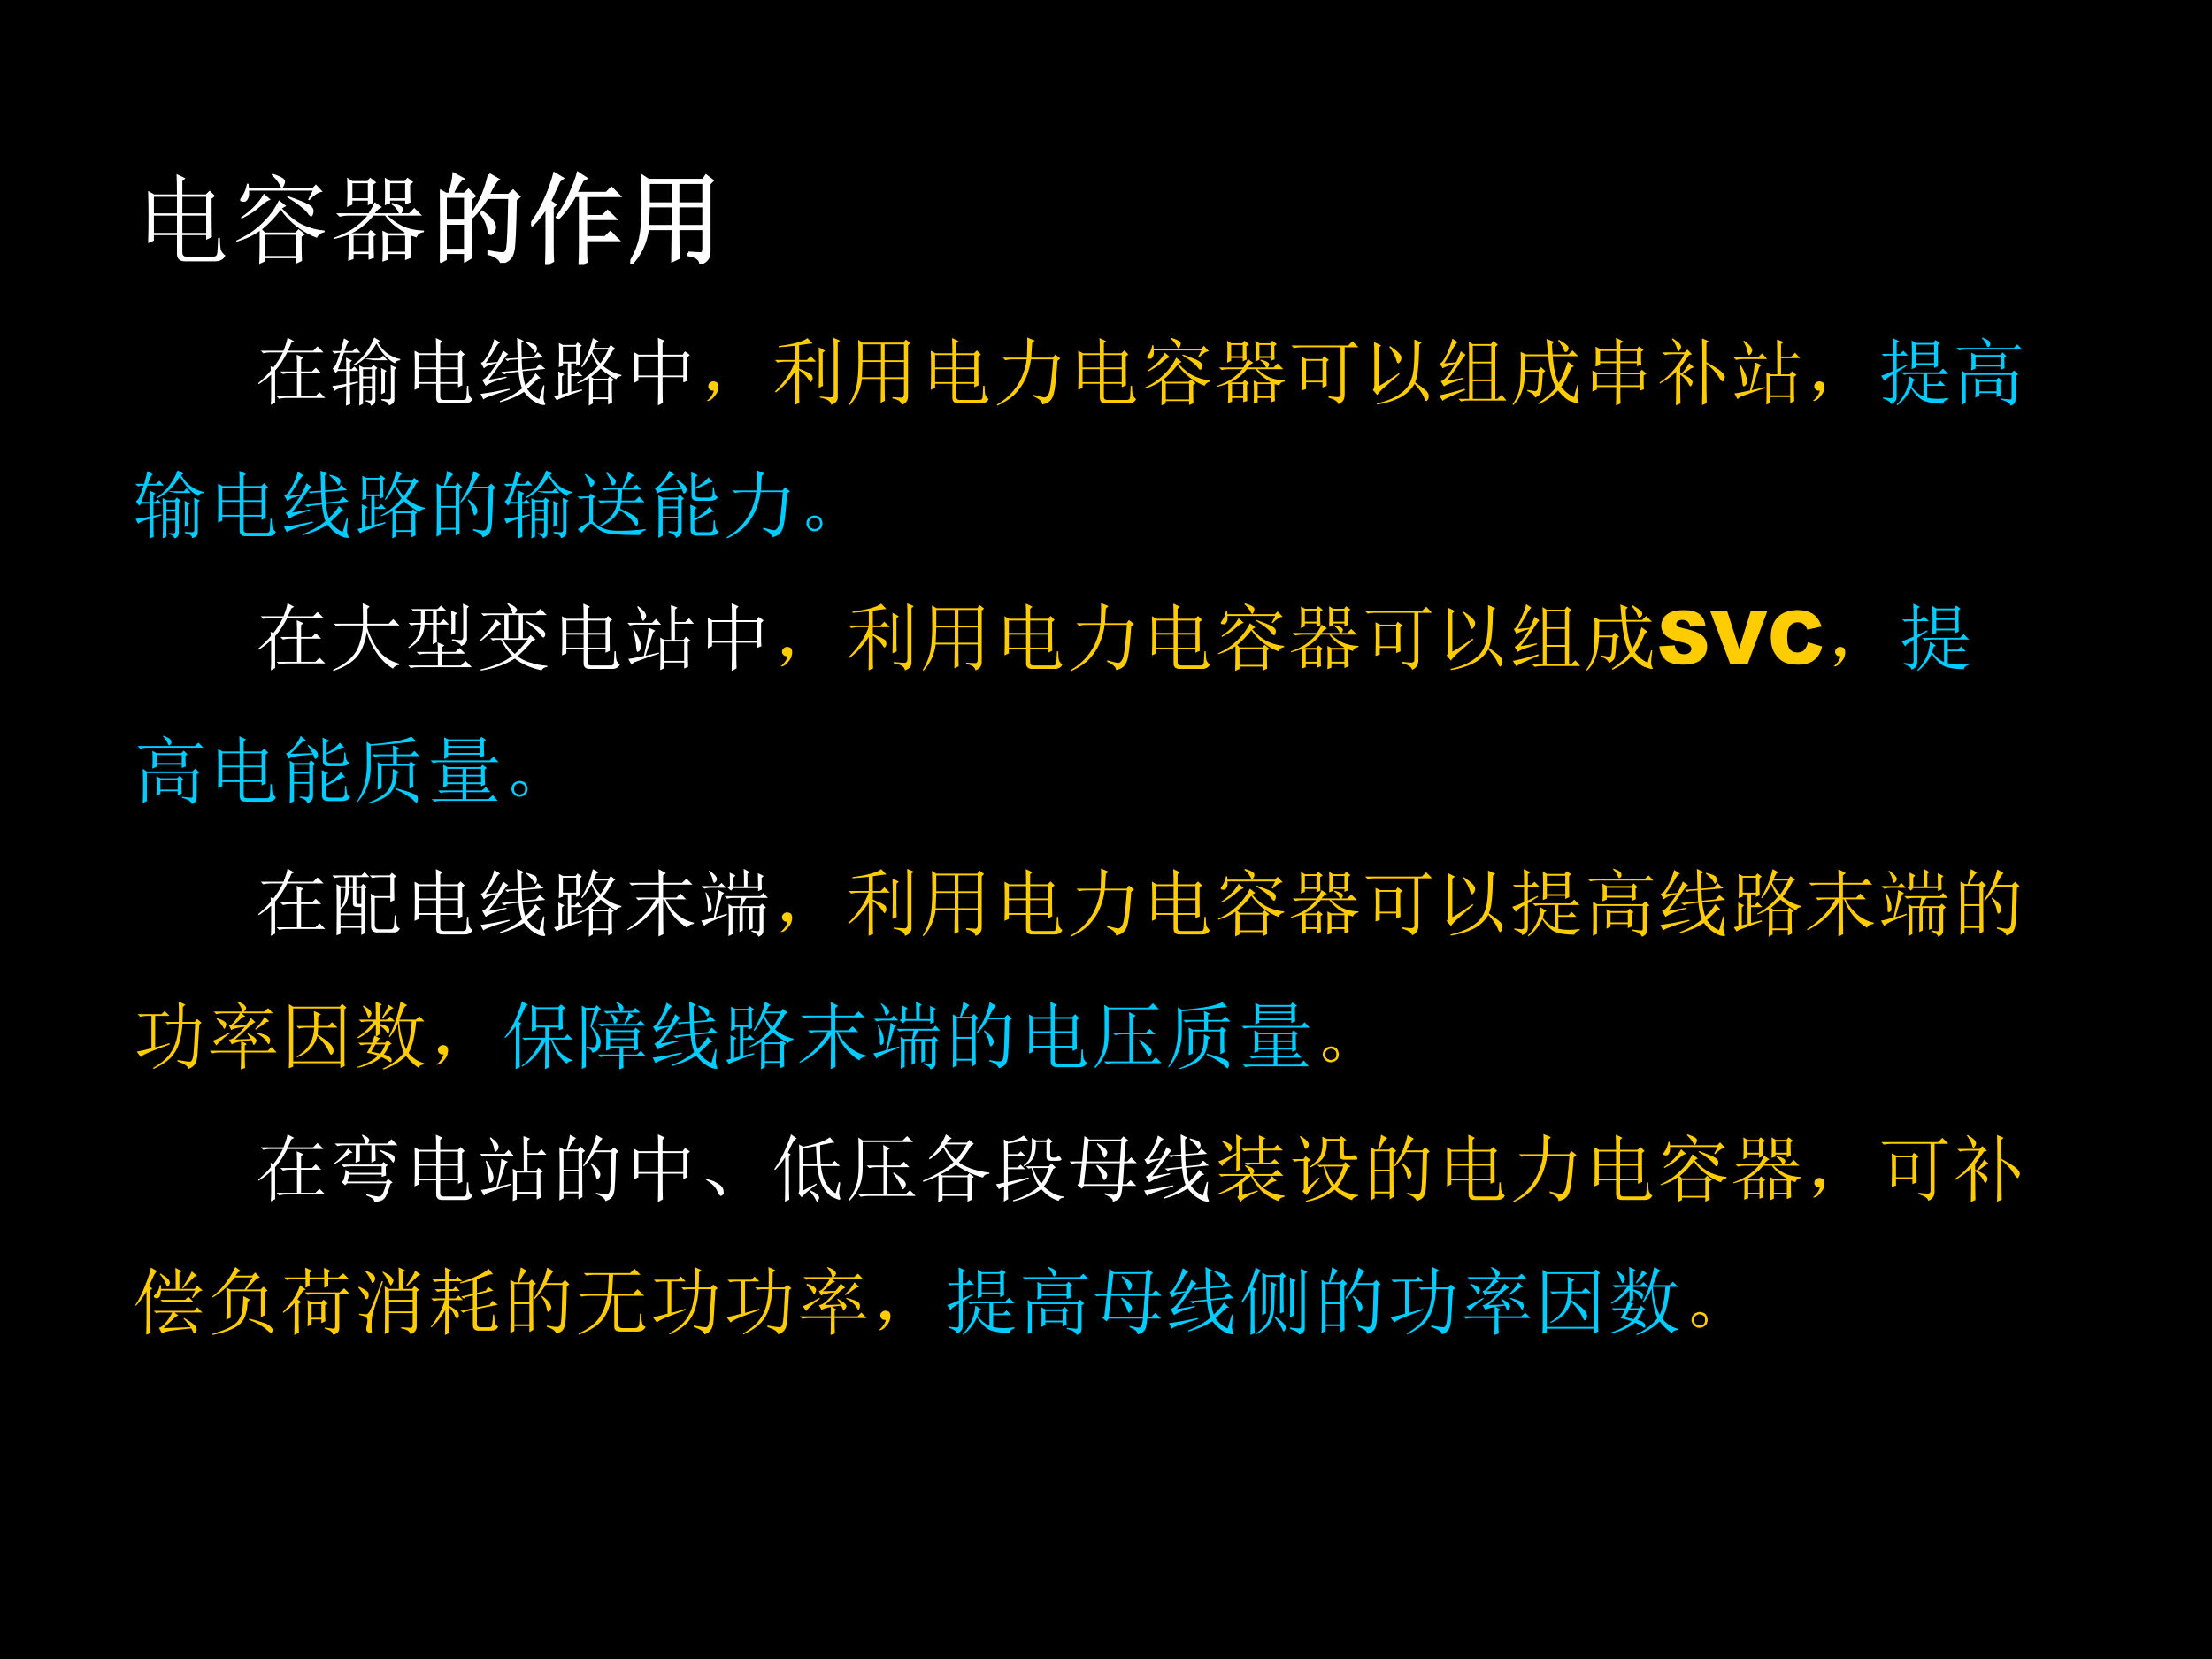 <?xml version="1.0" encoding="UTF-8" standalone="no"?>
<!DOCTYPE svg PUBLIC "-//W3C//DTD SVG 1.1//EN" "http://www.w3.org/Graphics/SVG/1.1/DTD/svg11.dtd">
<svg xmlns="http://www.w3.org/2000/svg" xmlns:xlink="http://www.w3.org/1999/xlink" version="1.1" width="720pt" height="540pt" viewBox="0 0 720 540">
<rect x="0" y="0" width="720" height="540" fill="#808080" stroke="none"/>
<g enable-background="new">
<g>
<g id="Layer-1" data-name="Artifact">
<clipPath id="cp71">
<path transform="matrix(1,0,0,-1,0,540)" d="M 0 0 L 720 0 L 720 540 L 0 540 Z " fill-rule="evenodd"/>
</clipPath>
<g clip-path="url(#cp71)">
<path transform="matrix(1,0,0,-1,0,540)" d="M 0 0 L 720 0 L 720 540 L 0 540 Z " fill-rule="evenodd"/>
</g>
</g>
<g id="Layer-1" data-name="Span">
<clipPath id="cp72">
<path transform="matrix(1,0,0,-1,0,540)" d="M 0 0 L 720 0 L 720 540 L 0 540 Z " fill-rule="evenodd"/>
</clipPath>
<g clip-path="url(#cp72)">
<symbol id="font_49_2b65">
<path d="M .293 .68 C .293 .755 .292 .824 .289 .887 L .379 .844 L .348 .816 L .348 .68 L .586 .68 L .625 .719 L .68 .664 L .645 .637 C .645 .428 .646 .298 .648 .246 L .59 .219 L .59 .266 L .348 .266 L .348 .09 C .348 .061 .363 .047 .395 .047 L .664 .047 C .688 .049 .701 .062 .703 .086 C .706 .112 .708 .163 .711 .238 L .73 .238 C .73 .173 .734 .13 .742 .109 C .753 .089 .767 .072 .785 .059 C .775 .038 .762 .023 .746 .016 C .73 .005 .708 0 .68 0 L .375 0 C .32 0 .293 .026 .293 .078 L .293 .266 L .059 .266 L .059 .211 L 0 .184 C .003 .272 .004 .363 .004 .457 C .004 .551 .003 .637 0 .715 L .062 .68 L .293 .68 M .059 .656 L .059 .488 L .293 .488 L .293 .656 L .059 .656 M .348 .656 L .348 .488 L .59 .488 L .59 .656 L .348 .656 M .059 .465 L .059 .289 L .293 .289 L .293 .465 L .059 .465 M .348 .465 L .348 .289 L .59 .289 L .59 .465 L .348 .465 Z "/>
</symbol>
<symbol id="font_49_11e9">
<path d="M .281 .715 L .352 .652 C .331 .652 .297 .632 .25 .59 C .203 .546 .138 .503 .055 .461 L .047 .473 C .154 .546 .232 .626 .281 .715 M .523 .691 C .635 .652 .708 .622 .742 .602 C .776 .581 .79 .556 .785 .527 C .78 .499 .772 .484 .762 .484 C .751 .484 .738 .496 .723 .52 C .691 .561 .622 .615 .516 .68 L .523 .691 M .434 .648 L .508 .59 L .465 .566 C .538 .486 .611 .428 .684 .395 C .757 .363 .828 .345 .898 .34 L .898 .324 C .859 .316 .833 .297 .82 .266 C .75 .292 .682 .329 .617 .379 C .552 .428 .497 .486 .453 .551 C .393 .473 .329 .406 .262 .352 L .293 .32 L .602 .32 L .633 .355 L .699 .301 L .664 .277 C .664 .155 .665 .073 .668 .031 L .609 .004 L .609 .059 L .293 .059 L .293 .027 L .234 0 C .237 .052 .238 .164 .238 .336 C .173 .289 .095 .253 .004 .227 L 0 .238 C .078 .275 .142 .312 .191 .352 C .243 .393 .29 .439 .332 .488 C .374 .54 .408 .594 .434 .648 M .293 .297 L .293 .082 L .609 .082 L .609 .297 L .293 .297 M .359 .906 L .367 .918 C .417 .902 .451 .888 .469 .875 C .487 .865 .496 .852 .496 .836 C .496 .826 .492 .812 .484 .797 C .477 .781 .47 .773 .465 .773 C .457 .773 .449 .784 .441 .805 C .426 .836 .398 .87 .359 .906 M .73 .656 L .777 .746 L .129 .746 C .134 .71 .13 .681 .117 .66 C .107 .639 .091 .63 .07 .633 C .049 .635 .039 .641 .039 .648 C .039 .659 .046 .672 .059 .688 C .082 .719 .099 .762 .109 .816 L .125 .816 L .129 .77 L .773 .77 L .809 .809 L .879 .734 C .842 .734 .797 .706 .742 .648 L .73 .656 Z "/>
</symbol>
<symbol id="font_49_c98">
<path d="M .191 .797 L .191 .645 L .348 .645 L .348 .797 L .191 .797 M .137 .555 C .139 .607 .141 .658 .141 .707 C .141 .759 .139 .809 .137 .855 L .191 .82 L .344 .82 L .371 .855 L .434 .805 L .398 .781 C .398 .688 .4 .626 .402 .598 L .348 .574 L .348 .621 L .191 .621 L .191 .582 L .137 .555 M .781 .262 C .781 .152 .783 .078 .785 .039 L .727 .016 L .727 .078 L .551 .078 L .551 .02 L .496 0 C .499 .055 .5 .108 .5 .16 C .5 .215 .499 .267 .496 .316 L .551 .289 L .715 .289 L .723 .297 C .634 .346 .568 .404 .523 .469 L .406 .469 C .339 .388 .264 .328 .184 .289 L .348 .289 L .375 .324 L .434 .277 L .406 .254 C .406 .145 .408 .073 .41 .039 L .355 .02 L .355 .078 L .203 .078 L .203 .027 L .148 .008 C .151 .052 .152 .099 .152 .148 C .152 .198 .152 .24 .152 .273 C .1 .255 .051 .241 .004 .23 L 0 .242 C .073 .268 .137 .298 .191 .332 C .246 .368 .297 .414 .344 .469 L .156 .469 C .122 .469 .091 .465 .062 .457 L .027 .492 L .355 .492 C .379 .529 .4 .566 .418 .605 L .492 .555 C .466 .544 .441 .523 .418 .492 L .664 .492 C .651 .529 .625 .56 .586 .586 L .594 .598 C .643 .585 .674 .573 .688 .562 C .701 .552 .707 .543 .707 .535 C .707 .522 .701 .508 .688 .492 L .766 .492 L .82 .547 L .898 .469 L .547 .469 C .591 .427 .642 .392 .699 .363 C .759 .335 .832 .319 .918 .316 L .918 .301 C .876 .296 .852 .277 .844 .246 L .785 .266 L .781 .262 M .203 .266 L .203 .102 L .355 .102 L .355 .266 L .203 .266 M .551 .266 L .551 .102 L .727 .102 L .727 .266 L .551 .266 M .574 .797 L .574 .645 L .727 .645 L .727 .797 L .574 .797 M .52 .574 C .522 .621 .523 .668 .523 .715 C .523 .764 .522 .811 .52 .855 L .574 .82 L .723 .82 L .75 .855 L .809 .809 L .777 .781 C .777 .695 .779 .635 .781 .602 L .727 .582 L .727 .621 L .574 .621 L .574 .594 L .52 .574 Z "/>
</symbol>
<use xlink:href="#font_49_2b65" transform="matrix(32.04,0,0,-32.04,48.206,85.073)" fill="#ffffff"/>
<use xlink:href="#font_49_11e9" transform="matrix(32.04,0,0,-32.04,76.891,85.949)" fill="#ffffff"/>
<use xlink:href="#font_49_c98" transform="matrix(32.04,0,0,-32.04,108.58,85.198)" fill="#ffffff"/>
</g>
</g>
<g id="Layer-1" data-name="Span">
<clipPath id="cp74">
<path transform="matrix(1,0,0,-1,0,540)" d="M 0 0 L 720 0 L 720 540 L 0 540 Z " fill-rule="evenodd"/>
</clipPath>
<g clip-path="url(#cp74)">
<symbol id="font_49_2cb4">
<path d="M .055 .676 L .055 .426 L .258 .426 L .258 .676 L .055 .676 M .055 .402 L .055 .129 L .258 .129 L .258 .402 L .055 .402 M .309 .652 C .309 .348 .31 .148 .312 .055 L .258 .023 L .258 .105 L .055 .105 L .055 .039 L 0 .008 C .003 .13 .004 .251 .004 .371 C .004 .493 .003 .615 0 .734 L .059 .699 L .098 .699 C .124 .788 .138 .855 .141 .902 L .227 .855 C .201 .842 .165 .79 .121 .699 L .25 .699 L .289 .738 L .348 .68 L .309 .652 M .5 .898 L .586 .848 C .565 .835 .533 .781 .488 .688 L .699 .688 L .742 .73 L .801 .672 L .766 .645 C .76 .34 .753 .167 .742 .125 C .734 .086 .721 .059 .703 .043 C .688 .027 .661 .013 .625 0 C .612 .042 .569 .073 .496 .094 L .496 .113 C .561 .1 .608 .094 .637 .094 C .665 .094 .682 .116 .688 .16 C .695 .204 .702 .372 .707 .664 L .48 .664 C .434 .589 .384 .525 .332 .473 L .32 .48 C .375 .564 .415 .638 .441 .703 C .467 .768 .487 .833 .5 .898 M .43 .516 C .492 .469 .529 .434 .539 .41 C .549 .389 .555 .374 .555 .363 C .555 .345 .549 .329 .539 .316 C .529 .303 .521 .297 .516 .297 C .505 .297 .497 .315 .492 .352 C .482 .404 .458 .454 .422 .504 L .43 .516 Z "/>
</symbol>
<symbol id="font_49_58c">
<path d="M .555 .246 L .555 .117 C .555 .094 .556 .062 .559 .023 L .496 0 C .499 .078 .5 .142 .5 .191 L .5 .695 L .445 .695 C .391 .602 .335 .526 .277 .469 L .266 .477 C .326 .562 .372 .647 .406 .73 C .443 .814 .466 .878 .477 .922 L .555 .871 L .52 .852 C .493 .797 .471 .753 .453 .719 L .766 .719 L .816 .77 L .891 .695 L .555 .695 L .555 .484 L .727 .484 L .777 .535 L .852 .461 L .555 .461 L .555 .27 L .754 .27 L .805 .32 L .879 .246 L .555 .246 M .215 .168 C .215 .116 .216 .07 .219 .031 L .156 0 C .159 .083 .16 .155 .16 .215 L .16 .586 C .113 .513 .064 .451 .012 .398 L 0 .406 C .044 .466 .083 .53 .117 .598 C .151 .668 .177 .729 .195 .781 C .214 .833 .228 .879 .238 .918 L .316 .871 L .285 .848 C .243 .757 .211 .686 .188 .637 L .242 .602 L .215 .578 L .215 .168 Z "/>
</symbol>
<symbol id="font_49_2b58">
<path d="M .484 .586 L .484 .379 L .746 .379 L .746 .586 L .484 .586 M .59 .109 C .658 .104 .701 .102 .719 .102 C .737 .104 .746 .122 .746 .156 L .746 .355 L .484 .355 C .484 .189 .486 .09 .488 .059 L .43 .031 C .432 .18 .434 .288 .434 .355 L .176 .355 C .158 .217 .103 .099 .012 0 L 0 .008 C .049 .089 .083 .171 .102 .254 C .12 .337 .129 .452 .129 .598 C .129 .743 .128 .84 .125 .887 L .184 .848 L .742 .848 L .77 .891 L .832 .844 L .801 .812 L .801 .129 C .803 .064 .775 .022 .715 .004 C .71 .048 .668 .077 .59 .09 L .59 .109 M .184 .824 L .184 .609 L .434 .609 L .434 .824 L .184 .824 M .484 .824 L .484 .609 L .746 .609 L .746 .824 L .484 .824 M .184 .586 C .181 .477 .178 .408 .176 .379 L .434 .379 L .434 .586 L .184 .586 Z "/>
</symbol>
<use xlink:href="#font_49_2cb4" transform="matrix(32.04,0,0,-32.04,143.22,85.573)" fill="#ffffff"/>
<use xlink:href="#font_49_58c" transform="matrix(32.04,0,0,-32.04,172.877,85.949)" fill="#ffffff"/>
<use xlink:href="#font_49_2b58" transform="matrix(32.04,0,0,-32.04,205.162,85.824)" fill="#ffffff"/>
<use xlink:href="#font_49_2cb4" stroke-width=".029" stroke-linecap="butt" stroke-miterlimit="10" stroke-linejoin="miter" transform="matrix(32.04,0,0,-32.04,143.22,85.573)" fill="none" stroke="#ffffff"/>
<use xlink:href="#font_49_58c" stroke-width=".029" stroke-linecap="butt" stroke-miterlimit="10" stroke-linejoin="miter" transform="matrix(32.04,0,0,-32.04,172.877,85.949)" fill="none" stroke="#ffffff"/>
<use xlink:href="#font_49_2b58" stroke-width=".029" stroke-linecap="butt" stroke-miterlimit="10" stroke-linejoin="miter" transform="matrix(32.04,0,0,-32.04,205.162,85.824)" fill="none" stroke="#ffffff"/>
</g>
</g>
<g id="Layer-1" data-name="Span">
<clipPath id="cp75">
<path transform="matrix(1,0,0,-1,0,540)" d="M 0 0 L 720 0 L 720 540 L 0 540 Z " fill-rule="evenodd"/>
</clipPath>
<g clip-path="url(#cp75)">
<symbol id="font_4c_3">
<path d="M -2147483500 -2147483500 Z "/>
</symbol>
<use xlink:href="#font_4c_3" transform="matrix(24,0,0,-24,51539605000,-51539605000)" fill="#ffffff"/>
<use xlink:href="#font_4c_3" transform="matrix(24,0,0,-24,51539605000,-51539605000)" fill="#ffffff"/>
<use xlink:href="#font_4c_3" transform="matrix(24,0,0,-24,51539605000,-51539605000)" fill="#ffffff"/>
<use xlink:href="#font_4c_3" transform="matrix(24,0,0,-24,51539605000,-51539605000)" fill="#ffffff"/>
<use xlink:href="#font_4c_3" transform="matrix(24,0,0,-24,51539605000,-51539605000)" fill="#ffffff"/>
</g>
</g>
<g id="Layer-1" data-name="Span">
<clipPath id="cp77">
<path transform="matrix(1,0,0,-1,0,540)" d="M 0 0 L 720 0 L 720 540 L 0 540 Z " fill-rule="evenodd"/>
</clipPath>
<g clip-path="url(#cp77)">
<symbol id="font_49_d58">
<path d="M .172 .465 C .172 .473 .171 .492 .168 .523 L .207 .508 C .251 .562 .294 .63 .336 .711 L .164 .711 C .13 .711 .099 .707 .07 .699 L .035 .734 L .344 .734 C .372 .805 .391 .863 .398 .91 L .488 .863 L .449 .84 C .441 .816 .426 .781 .402 .734 L .746 .734 L .805 .793 L .887 .711 L .395 .711 C .34 .604 .285 .522 .23 .465 L .23 .031 L .172 0 C .174 .042 .176 .079 .176 .113 L .176 .41 C .116 .355 .06 .312 .008 .281 L 0 .293 C .078 .361 .135 .418 .172 .465 M .527 .582 C .527 .6 .526 .633 .523 .68 L .613 .641 L .582 .613 L .582 .453 L .73 .453 L .781 .504 L .855 .43 L .582 .43 L .582 .117 L .777 .117 L .832 .172 L .91 .094 L .379 .094 C .345 .094 .314 .09 .285 .082 L .25 .117 L .527 .117 L .527 .43 L .43 .43 C .396 .43 .365 .426 .336 .418 L .301 .453 L .527 .453 L .527 .582 Z "/>
</symbol>
<symbol id="font_49_45c3">
<path d="M .422 .496 L .422 .395 L .543 .395 L .543 .496 L .422 .496 M .422 .371 L .422 .266 L .543 .266 L .543 .371 L .422 .371 M .605 .844 C .522 .701 .419 .6 .297 .543 L .289 .555 C .365 .607 .424 .665 .469 .73 C .516 .796 .551 .861 .574 .926 L .652 .879 L .621 .859 C .699 .732 .801 .656 .926 .633 L .926 .617 C .887 .615 .863 .6 .855 .574 C .754 .629 .671 .719 .605 .844 M .371 0 C .374 .052 .375 .142 .375 .27 C .375 .4 .374 .492 .371 .547 L .426 .52 L .535 .52 L .562 .555 L .617 .512 L .59 .488 L .59 .078 C .59 .039 .57 .013 .531 0 C .523 .031 .499 .051 .457 .059 L .457 .074 C .483 .072 .504 .07 .52 .07 C .535 .07 .543 .081 .543 .102 L .543 .242 L .422 .242 L .422 .027 L .371 0 M .668 .156 C .671 .193 .672 .251 .672 .332 C .672 .413 .671 .473 .668 .512 L .742 .473 L .719 .453 L .719 .18 L .668 .156 M .801 .434 C .801 .462 .799 .501 .797 .551 L .875 .516 L .848 .488 L .848 .09 C .85 .048 .826 .02 .773 .004 C .771 .038 .737 .061 .672 .074 L .672 .09 C .721 .087 .755 .086 .773 .086 C .792 .086 .801 .096 .801 .117 L .801 .434 M .195 .496 C .195 .564 .194 .616 .191 .652 L .273 .613 L .246 .586 L .246 .496 L .266 .496 L .305 .531 L .359 .473 L .246 .473 L .246 .309 L .352 .328 L .355 .312 L .246 .281 C .246 .156 .247 .07 .25 .023 L .191 0 C .194 .109 .195 .198 .195 .266 C .099 .24 .047 .217 .039 .199 L .004 .266 C .061 .273 .125 .284 .195 .297 L .195 .473 L .082 .473 L .051 .445 L .008 .508 C .026 .513 .043 .534 .059 .57 C .074 .607 .092 .656 .113 .719 L .105 .719 C .087 .719 .064 .715 .035 .707 L 0 .742 L .121 .742 C .137 .805 .151 .862 .164 .914 L .238 .871 C .225 .863 .215 .852 .207 .836 C .199 .823 .188 .792 .172 .742 L .281 .742 L .328 .785 L .387 .719 L .164 .719 L .082 .496 L .195 .496 M .457 .641 L .656 .641 L .695 .68 L .754 .617 L .566 .617 L .465 .633 L .488 .609 L .457 .641 Z "/>
</symbol>
<symbol id="font_49_34ef">
<path d="M .559 .626 C .559 .59 .561 .542 .566 .482 L .75 .501 L .801 .56 L .879 .493 L .57 .462 C .578 .382 .591 .318 .609 .271 C .667 .323 .712 .378 .746 .435 L .816 .365 L .781 .361 C .732 .314 .682 .267 .633 .22 C .68 .155 .734 .109 .797 .083 L .852 .271 L .867 .267 C .862 .207 .858 .158 .855 .118 C .855 .079 .862 .048 .875 .025 C .878 .02 .879 .016 .879 .013 C .879 .003 .865 0 .836 .005 C .81 .008 .773 .023 .727 .052 C .682 .078 .637 .121 .59 .181 C .543 .15 .495 .124 .445 .103 C .398 .082 .339 .061 .266 .04 L .262 .056 C .374 .098 .474 .155 .562 .228 C .539 .298 .523 .374 .516 .454 L .355 .435 L .324 .419 L .281 .451 L .512 .474 C .509 .51 .507 .56 .504 .622 L .391 .615 L .367 .599 L .332 .63 L .504 .642 C .501 .733 .499 .824 .496 .915 L .586 .872 L .555 .845 C .555 .79 .556 .724 .559 .646 L .727 .661 L .777 .72 L .855 .65 L .559 .626 M .617 .849 L .621 .861 C .702 .84 .746 .822 .754 .806 C .762 .793 .766 .781 .766 .771 C .766 .758 .763 .745 .758 .732 C .753 .719 .747 .712 .742 .712 C .737 .712 .729 .723 .719 .743 C .701 .772 .667 .807 .617 .849 M .188 .9 L .266 .849 C .245 .841 .223 .815 .199 .771 C .176 .724 .133 .658 .07 .572 L .23 .587 C .262 .639 .286 .691 .305 .743 L .375 .693 C .357 .682 .326 .645 .281 .579 C .237 .514 .18 .436 .109 .345 C .146 .35 .227 .365 .352 .388 L .352 .372 C .281 .354 .227 .337 .188 .322 C .148 .309 .109 .289 .07 .263 L .023 .345 C .052 .353 .085 .38 .121 .427 C .16 .477 .194 .525 .223 .572 C .194 .566 .164 .559 .133 .548 C .102 .54 .073 .525 .047 .501 L .004 .576 C .033 .581 .065 .617 .102 .685 C .141 .755 .169 .827 .188 .9 M 0 .154 C .073 .164 .132 .173 .176 .181 C .22 .189 .292 .203 .391 .224 L .395 .208 C .277 .174 .191 .147 .137 .126 C .085 .108 .052 .092 .039 .079 L 0 .154 Z "/>
</symbol>
<symbol id="font_49_441f">
<path d="M .52 .73 C .546 .676 .582 .624 .629 .574 C .668 .626 .704 .689 .738 .762 L .535 .762 L .52 .73 M .527 .344 L .527 .113 L .734 .113 L .734 .344 L .527 .344 M .785 .328 C .785 .216 .786 .121 .789 .043 L .734 .016 L .734 .09 L .527 .09 L .527 .031 L .473 0 C .475 .083 .477 .208 .477 .375 C .44 .349 .388 .324 .32 .301 L .316 .312 C .423 .367 .517 .444 .598 .543 C .564 .592 .534 .648 .508 .711 C .469 .635 .427 .573 .383 .523 L .371 .531 C .447 .656 .499 .785 .527 .918 L .605 .875 L .574 .852 C .569 .841 .559 .819 .543 .785 L .742 .785 L .77 .824 L .832 .773 L .797 .746 C .758 .673 .714 .605 .664 .543 C .737 .48 .82 .439 .914 .418 L .914 .402 C .88 .4 .857 .385 .844 .359 C .768 .396 .698 .444 .633 .504 C .602 .473 .559 .435 .504 .391 L .539 .367 L .73 .367 L .754 .398 L .812 .352 L .785 .328 M .121 .801 L .121 .598 L .301 .598 L .301 .801 L .121 .801 M .109 .156 L .188 .176 L .188 .574 L .121 .574 L .121 .543 L .066 .523 C .069 .586 .07 .646 .07 .703 C .07 .76 .069 .81 .066 .852 L .121 .824 L .293 .824 L .32 .859 L .379 .816 L .348 .789 C .348 .677 .349 .602 .352 .562 L .301 .539 L .301 .574 L .234 .574 L .234 .426 L .281 .426 L .324 .469 L .387 .402 L .234 .402 L .234 .188 L .379 .223 L .383 .207 C .289 .176 .184 .137 .066 .09 L .039 .07 L 0 .129 L .062 .145 C .062 .303 .061 .41 .059 .465 L .141 .426 L .109 .398 L .109 .156 Z "/>
</symbol>
<symbol id="font_49_45d">
<path d="M .387 .664 L .387 .406 L .668 .406 L .668 .664 L .387 .664 M .328 .688 C .328 .789 .327 .866 .324 .918 L .418 .875 L .387 .844 L .387 .688 L .66 .688 L .691 .734 L .758 .684 L .723 .652 L .723 .426 C .723 .397 .724 .367 .727 .336 L .668 .312 L .668 .383 L .387 .383 C .387 .185 .388 .069 .391 .035 L .324 0 C .327 .06 .328 .188 .328 .383 L .059 .383 L .059 .336 L 0 .305 C .003 .352 .004 .419 .004 .508 C .004 .596 .003 .668 0 .723 L .059 .688 L .328 .688 M .059 .664 L .059 .406 L .328 .406 L .328 .664 L .059 .664 Z "/>
</symbol>
<use xlink:href="#font_49_d58" transform="matrix(24,0,0,-24,84.028,131.776)" fill="#ffffff"/>
<use xlink:href="#font_49_45c3" transform="matrix(24,0,0,-24,108.028,132.058)" fill="#ffffff"/>
<use xlink:href="#font_49_2b65" transform="matrix(24,0,0,-24,134.934,131.308)" fill="#ffffff"/>
<use xlink:href="#font_49_34ef" transform="matrix(24,0,0,-24,156.403,131.901)" fill="#ffffff"/>
<use xlink:href="#font_49_441f" transform="matrix(24,0,0,-24,180.309,132.058)" fill="#ffffff"/>
<use xlink:href="#font_49_45d" transform="matrix(24,0,0,-24,206.371,131.964)" fill="#ffffff"/>
</g>
</g>
<g id="Layer-1" data-name="Span">
<clipPath id="cp78">
<path transform="matrix(1,0,0,-1,0,540)" d="M 0 0 L 720 0 L 720 540 L 0 540 Z " fill-rule="evenodd"/>
</clipPath>
<g clip-path="url(#cp78)">
<symbol id="font_49_2c8">
<path d="M .055 .061 C .07 .079 .083 .105 .094 .139 C .07 .139 .053 .143 .043 .151 C .033 .159 .025 .169 .02 .182 C .017 .195 .017 .207 .02 .217 C .022 .23 .031 .242 .047 .253 C .062 .266 .082 .27 .105 .264 C .129 .259 .143 .249 .148 .233 C .154 .22 .156 .207 .156 .194 C .156 .178 .152 .158 .145 .132 C .137 .108 .118 .081 .09 .049 C .064 .021 .042 .005 .023 .003 C .008 0 0 0 0 .003 C 0 .005 .004 .009 .012 .014 C .027 .027 .042 .043 .055 .061 Z "/>
</symbol>
<symbol id="font_49_859">
<path d="M .27 0 C .272 .099 .273 .165 .273 .199 L .273 .453 C .198 .336 .111 .241 .012 .168 L 0 .18 C .135 .318 .225 .453 .27 .586 L .129 .586 C .095 .586 .064 .582 .035 .574 L 0 .609 L .273 .609 L .273 .801 C .201 .793 .126 .786 .051 .781 L .051 .797 C .15 .81 .233 .826 .301 .844 C .368 .862 .415 .883 .441 .906 L .512 .832 C .483 .832 .422 .824 .328 .809 L .328 .609 L .434 .609 L .484 .66 L .559 .586 L .328 .586 L .328 .492 C .44 .448 .499 .417 .504 .398 C .509 .383 .512 .37 .512 .359 C .512 .346 .508 .335 .5 .324 C .495 .314 .491 .309 .488 .309 C .48 .309 .469 .322 .453 .348 C .43 .384 .388 .426 .328 .473 L .328 .156 C .328 .104 .329 .061 .332 .027 L .27 0 M .648 .707 L .648 .383 C .648 .339 .65 .297 .652 .258 L .594 .23 C .596 .324 .598 .424 .598 .531 C .598 .638 .596 .721 .594 .781 L .68 .734 L .648 .707 M .797 .75 C .797 .802 .796 .855 .793 .91 L .883 .871 L .852 .844 L .852 .117 C .857 .06 .827 .021 .762 0 C .762 .047 .711 .079 .609 .098 L .609 .113 C .68 .108 .728 .104 .754 .102 C .783 .102 .797 .12 .797 .156 L .797 .75 Z "/>
</symbol>
<symbol id="font_49_8cb">
<path d="M .477 .852 C .471 .776 .467 .71 .465 .652 L .758 .652 L .789 .695 L .859 .641 L .82 .609 C .807 .414 .794 .283 .781 .215 C .771 .15 .753 .103 .727 .074 C .703 .046 .665 .026 .613 .016 C .618 .052 .578 .09 .492 .129 L .496 .148 C .561 .13 .608 .118 .637 .113 C .665 .111 .689 .132 .707 .176 C .725 .22 .743 .371 .762 .629 L .461 .629 C .448 .535 .424 .451 .391 .375 C .359 .302 .314 .233 .254 .168 C .194 .105 .111 .049 .004 0 L 0 .016 C .089 .068 .161 .129 .219 .199 C .279 .272 .322 .345 .348 .418 C .376 .491 .395 .561 .402 .629 L .207 .629 C .173 .629 .142 .625 .113 .617 L .078 .652 L .406 .652 C .411 .777 .413 .868 .41 .926 L .512 .883 L .477 .852 Z "/>
</symbol>
<symbol id="font_49_a1f">
<path d="M 0 .797 L .77 .797 L .828 .855 L .91 .773 L .723 .773 L .723 .137 C .725 .069 .697 .023 .637 0 C .632 .036 .587 .066 .504 .09 L .504 .109 C .543 .104 .581 .1 .617 .098 C .656 .095 .673 .113 .668 .152 L .668 .773 L .129 .773 C .095 .773 .064 .77 .035 .762 L 0 .797 M .141 .188 C .143 .279 .145 .358 .145 .426 C .145 .496 .143 .569 .141 .645 L .203 .613 L .418 .613 L .441 .652 L .508 .602 L .477 .574 L .477 .406 C .477 .362 .478 .31 .48 .25 L .422 .227 L .422 .297 L .199 .297 L .199 .207 L .141 .188 M .199 .59 L .199 .32 L .422 .32 L .422 .59 L .199 .59 Z "/>
</symbol>
<symbol id="font_49_515">
<path d="M .078 .25 C .13 .276 .221 .335 .352 .426 L .363 .414 C .262 .326 .191 .264 .152 .23 C .113 .197 .082 .163 .059 .129 L 0 .199 C .013 .215 .02 .237 .02 .266 L .02 .652 C .02 .73 .018 .796 .016 .848 L .113 .801 L .078 .77 L .078 .25 M .234 .793 C .336 .723 .387 .672 .387 .641 C .387 .612 .38 .591 .367 .578 C .357 .565 .349 .559 .344 .559 C .333 .559 .324 .576 .316 .609 C .303 .656 .272 .714 .223 .781 L .234 .793 M .562 .883 L .66 .84 L .629 .812 C .626 .664 .621 .555 .613 .484 C .608 .417 .595 .355 .574 .301 C .634 .259 .68 .225 .711 .199 C .742 .173 .758 .146 .758 .117 C .758 .091 .753 .073 .742 .062 C .734 .052 .729 .047 .727 .047 C .716 .047 .704 .065 .691 .102 C .673 .146 .632 .206 .566 .281 C .517 .198 .448 .134 .359 .09 C .273 .048 .173 .018 .059 0 L .051 .016 C .124 .031 .19 .052 .25 .078 C .31 .104 .366 .139 .418 .184 C .47 .23 .508 .293 .531 .371 C .557 .449 .568 .62 .562 .883 Z "/>
</symbol>
<symbol id="font_49_34f4">
<path d="M .105 .281 C .204 .297 .277 .31 .324 .32 L .328 .305 C .294 .294 .247 .279 .188 .258 C .13 .24 .09 .221 .066 .203 L .023 .273 C .049 .281 .076 .302 .102 .336 C .13 .37 .171 .428 .223 .512 C .184 .504 .148 .493 .117 .48 C .089 .47 .065 .46 .047 .449 L .012 .516 C .038 .521 .07 .566 .109 .652 C .148 .741 .172 .807 .18 .852 L .25 .805 C .227 .781 .203 .746 .18 .699 C .154 .652 .117 .591 .07 .516 L .23 .531 C .257 .581 .277 .63 .293 .68 L .359 .633 C .346 .62 .32 .583 .281 .523 C .242 .461 .184 .38 .105 .281 M 0 .082 C .031 .087 .082 .099 .152 .117 C .225 .135 .289 .154 .344 .172 L .352 .152 C .315 .139 .26 .116 .188 .082 C .115 .051 .068 .026 .047 .008 L 0 .082 M .457 .754 L .457 .539 L .707 .539 L .707 .754 L .457 .754 M .457 .516 L .457 .297 L .707 .297 L .707 .516 L .457 .516 M .457 .273 L .457 .035 L .707 .035 L .707 .273 L .457 .273 M .406 .586 C .406 .693 .405 .768 .402 .812 L .457 .777 L .703 .777 L .734 .82 L .797 .77 L .762 .738 L .762 .035 L .789 .035 L .848 .09 L .914 .012 L .391 .012 C .357 .012 .326 .008 .297 0 L .262 .035 L .406 .035 L .406 .586 Z "/>
</symbol>
<symbol id="font_49_1840">
<path d="M .629 .887 C .684 .855 .72 .831 .738 .812 C .757 .797 .763 .78 .758 .762 C .755 .746 .749 .734 .738 .727 C .728 .721 .721 .719 .719 .719 C .708 .719 .701 .729 .695 .75 C .688 .779 .661 .82 .617 .875 L .629 .887 M .832 .109 L .879 .277 L .895 .273 C .884 .193 .879 .139 .879 .113 C .879 .087 .885 .062 .898 .039 C .904 .029 .901 .023 .891 .023 C .872 .023 .839 .033 .789 .051 C .74 .069 .682 .118 .617 .199 C .536 .116 .448 .053 .352 .012 L .348 .027 C .452 .095 .531 .167 .586 .242 C .534 .339 .5 .479 .484 .664 L .176 .664 L .172 .477 L .352 .477 L .387 .516 L .445 .461 L .41 .434 C .402 .277 .392 .186 .379 .16 C .366 .137 .341 .117 .305 .102 C .297 .138 .262 .168 .199 .191 L .199 .207 C .249 .199 .283 .194 .301 .191 C .322 .189 .335 .199 .34 .223 C .345 .249 .35 .326 .355 .453 L .172 .453 C .164 .237 .109 .086 .008 0 L 0 .012 C .068 .108 .103 .211 .105 .32 C .111 .432 .113 .517 .113 .574 C .113 .632 .112 .681 .109 .723 L .18 .688 L .48 .688 C .473 .773 .466 .844 .461 .898 L .562 .859 L .535 .828 C .535 .786 .538 .74 .543 .688 L .758 .688 L .812 .742 L .891 .664 L .543 .664 C .559 .492 .586 .371 .625 .301 C .646 .332 .667 .372 .688 .422 C .708 .471 .729 .527 .75 .59 L .832 .527 L .797 .508 C .753 .401 .707 .314 .66 .246 C .715 .181 .772 .135 .832 .109 Z "/>
</symbol>
<symbol id="font_49_462">
<path d="M .379 .422 L .379 .273 L .641 .273 L .641 .422 L .379 .422 M 0 .188 C .003 .237 .004 .285 .004 .332 C .004 .379 .003 .426 0 .473 L .062 .445 L .324 .445 L .324 .574 L .105 .574 L .105 .547 L .043 .527 C .046 .574 .047 .62 .047 .664 C .047 .708 .046 .753 .043 .797 L .109 .762 L .324 .762 L .324 .801 C .324 .84 .323 .879 .32 .918 L .422 .867 L .379 .84 L .379 .762 L .602 .762 L .633 .801 L .695 .75 L .66 .727 L .66 .648 C .66 .615 .661 .583 .664 .555 L .605 .531 L .605 .574 L .379 .574 L .379 .445 L .633 .445 L .672 .484 L .734 .43 L .695 .406 C .695 .318 .697 .255 .699 .219 L .641 .199 L .641 .25 L .379 .25 C .379 .13 .38 .056 .383 .027 L .32 0 C .323 .055 .324 .138 .324 .25 L .062 .25 L .062 .215 L 0 .188 M .105 .738 L .105 .598 L .324 .598 L .324 .738 L .105 .738 M .379 .738 L .379 .598 L .605 .598 L .605 .738 L .379 .738 M .062 .422 L .062 .273 L .324 .273 L .324 .422 L .062 .422 Z "/>
</symbol>
<symbol id="font_49_3e95">
<path d="M .578 .004 C .581 .074 .582 .224 .582 .453 C .582 .682 .581 .835 .578 .91 L .668 .871 L .637 .844 L .637 .586 C .73 .536 .796 .496 .832 .465 C .868 .434 .887 .406 .887 .383 C .887 .375 .883 .363 .875 .348 C .87 .332 .865 .324 .859 .324 C .846 .324 .827 .346 .801 .391 C .764 .451 .71 .509 .637 .566 C .637 .285 .638 .107 .641 .031 L .578 .004 M .281 .516 L .281 .438 L .297 .43 C .346 .484 .382 .533 .402 .574 L .469 .516 L .43 .504 C .385 .473 .348 .445 .316 .422 C .374 .396 .41 .375 .426 .359 C .441 .344 .449 .329 .449 .316 C .449 .306 .445 .293 .438 .277 C .43 .264 .424 .258 .422 .258 C .414 .258 .402 .273 .387 .305 C .363 .346 .328 .384 .281 .418 C .281 .212 .283 .082 .285 .027 L .223 0 C .225 .062 .227 .215 .227 .457 C .172 .402 .099 .349 .008 .297 L 0 .309 C .081 .363 .151 .428 .211 .504 C .271 .579 .312 .643 .336 .695 L .168 .695 C .134 .695 .103 .691 .074 .684 L .039 .719 L .34 .719 L .379 .758 L .441 .695 L .398 .68 C .352 .612 .312 .557 .281 .516 M .18 .91 C .229 .879 .26 .855 .273 .84 C .286 .824 .293 .81 .293 .797 C .293 .781 .288 .767 .277 .754 C .27 .741 .263 .734 .258 .734 C .25 .734 .243 .747 .238 .773 C .228 .81 .204 .853 .168 .902 L .18 .91 Z "/>
</symbol>
<symbol id="font_49_3109">
<path d="M .145 .867 C .202 .823 .234 .792 .242 .773 C .25 .758 .254 .746 .254 .738 C .254 .72 .247 .703 .234 .688 C .224 .674 .217 .668 .215 .668 C .204 .668 .197 .684 .191 .715 C .184 .759 .164 .807 .133 .859 L .145 .867 M 0 .641 L .336 .641 L .387 .695 L .457 .617 L .129 .617 C .095 .617 .064 .613 .035 .605 L 0 .641 M .09 .551 C .145 .454 .173 .395 .176 .371 C .181 .348 .184 .332 .184 .324 C .184 .296 .177 .275 .164 .262 C .151 .251 .143 .246 .141 .246 C .13 .246 .124 .262 .121 .293 C .118 .337 .113 .379 .105 .418 C .1 .457 .091 .499 .078 .543 L .09 .551 M .012 .152 C .048 .155 .118 .168 .223 .191 C .264 .361 .286 .488 .289 .574 L .379 .535 L .348 .508 C .316 .404 .283 .299 .246 .195 L .426 .238 L .43 .223 C .331 .191 .217 .152 .09 .105 L .055 .074 L .012 .152 M .59 .883 L .68 .848 L .645 .82 L .645 .652 L .785 .652 L .836 .703 L .902 .629 L .645 .629 L .645 .41 L .762 .41 L .793 .453 L .855 .402 L .82 .375 C .82 .185 .822 .076 .824 .047 L .77 .02 L .77 .102 L .5 .102 L .5 .023 L .445 0 C .448 .065 .449 .142 .449 .23 C .449 .319 .448 .389 .445 .441 L .5 .41 L .594 .41 C .594 .689 .592 .846 .59 .883 M .5 .387 L .5 .125 L .77 .125 L .77 .387 L .5 .387 Z "/>
</symbol>
<use xlink:href="#font_49_2c8" transform="matrix(24,0,0,-24,230.116,130.526)" fill="#ffcc00"/>
<use xlink:href="#font_49_859" transform="matrix(24,0,0,-24,252.241,131.776)" fill="#ffcc00"/>
<use xlink:href="#font_49_2b58" transform="matrix(24,0,0,-24,276.335,131.87)" fill="#ffcc00"/>
<use xlink:href="#font_49_2b65" transform="matrix(24,0,0,-24,302.96,131.308)" fill="#ffcc00"/>
<use xlink:href="#font_49_8cb" transform="matrix(24,0,0,-24,324.523,132.058)" fill="#ffcc00"/>
<use xlink:href="#font_49_2b65" transform="matrix(24,0,0,-24,350.96,131.308)" fill="#ffcc00"/>
<use xlink:href="#font_49_11e9" transform="matrix(24,0,0,-24,372.429,131.964)" fill="#ffcc00"/>
<use xlink:href="#font_49_c98" transform="matrix(24,0,0,-24,396.148,131.401)" fill="#ffcc00"/>
<use xlink:href="#font_49_a1f" transform="matrix(24,0,0,-24,420.335,131.589)" fill="#ffcc00"/>
<use xlink:href="#font_49_515" transform="matrix(24,0,0,-24,446.866,131.683)" fill="#ffcc00"/>
<use xlink:href="#font_49_34f4" transform="matrix(24,0,0,-24,468.429,130.651)" fill="#ffcc00"/>
<use xlink:href="#font_49_1840" transform="matrix(24,0,0,-24,492.335,131.87)" fill="#ffcc00"/>
<use xlink:href="#font_49_462" transform="matrix(24,0,0,-24,518.304,131.964)" fill="#ffcc00"/>
<use xlink:href="#font_49_3e95" transform="matrix(24,0,0,-24,540.148,131.964)" fill="#ffcc00"/>
<use xlink:href="#font_49_3109" transform="matrix(24,0,0,-24,564.241,131.683)" fill="#ffcc00"/>
<use xlink:href="#font_49_2c8" transform="matrix(24,0,0,-24,590.116,130.526)" fill="#ffcc00"/>
</g>
</g>
<g id="Layer-1" data-name="Span">
<clipPath id="cp79">
<path transform="matrix(1,0,0,-1,0,540)" d="M 0 0 L 720 0 L 720 540 L 0 540 Z " fill-rule="evenodd"/>
</clipPath>
<g clip-path="url(#cp79)">
<symbol id="font_49_1a00">
<path d="M .469 .691 L .469 .574 L .719 .574 L .719 .691 L .469 .691 M .414 .492 C .417 .542 .418 .604 .418 .68 C .418 .758 .417 .826 .414 .883 L .469 .848 L .711 .848 L .738 .887 L .797 .844 L .77 .82 C .77 .669 .771 .574 .773 .535 L .719 .508 L .719 .551 L .469 .551 L .469 .516 L .414 .492 M .277 .449 L .789 .449 L .84 .5 L .914 .426 L .625 .426 L .625 .289 L .762 .289 L .805 .332 L .871 .266 L .625 .266 L .625 .105 C .672 .095 .72 .09 .77 .09 C .811 .09 .859 .094 .914 .102 L .914 .086 C .867 .07 .844 .049 .844 .023 C .703 .026 .605 .044 .551 .078 C .499 .112 .451 .164 .406 .234 C .362 .138 .299 .06 .219 0 L .211 .012 C .253 .053 .29 .105 .324 .168 C .358 .233 .378 .309 .383 .395 L .465 .344 L .434 .328 C .426 .299 .419 .275 .414 .254 C .461 .191 .514 .147 .574 .121 L .574 .426 L .406 .426 C .372 .426 .341 .422 .312 .414 L .277 .449 M .469 .824 L .469 .715 L .719 .715 L .719 .824 L .469 .824 M .027 .109 C .069 .104 .102 .1 .125 .098 C .151 .098 .163 .112 .16 .141 L .16 .422 C .126 .401 .095 .38 .066 .359 L .047 .332 L 0 .402 C .029 .41 .082 .431 .16 .465 L .16 .676 L .086 .676 L .039 .668 L .008 .699 L .16 .699 C .16 .79 .159 .862 .156 .914 L .246 .871 L .211 .844 L .211 .699 L .258 .699 L .301 .742 L .367 .676 L .211 .676 L .211 .488 L .344 .551 L .352 .539 L .211 .449 L .211 .117 C .211 .07 .185 .036 .133 .016 C .135 .042 .1 .068 .027 .094 L .027 .109 Z "/>
</symbol>
<symbol id="font_49_5108">
<path d="M .344 .914 L .348 .926 C .389 .91 .418 .896 .434 .883 C .449 .872 .457 .859 .457 .844 C .46 .828 .456 .815 .445 .805 C .438 .797 .432 .793 .43 .793 C .422 .793 .414 .803 .406 .824 C .396 .853 .375 .883 .344 .914 M 0 .785 L .777 .785 L .824 .832 L .891 .762 L .129 .762 C .095 .762 .064 .758 .035 .75 L 0 .785 M .602 .098 C .667 .09 .707 .086 .723 .086 C .738 .083 .746 .092 .746 .113 L .746 .418 L .125 .418 L .125 .039 L .07 .012 C .073 .09 .074 .167 .074 .242 C .074 .32 .073 .398 .07 .477 L .125 .441 L .742 .441 L .781 .48 L .836 .426 L .801 .402 L .801 .098 C .801 .072 .797 .052 .789 .039 C .781 .023 .763 .01 .734 0 C .724 .036 .68 .064 .602 .082 L .602 .098 M .199 .48 C .202 .522 .203 .562 .203 .602 C .203 .641 .202 .68 .199 .719 L .262 .688 L .59 .688 L .625 .723 L .676 .672 L .648 .652 C .648 .59 .65 .542 .652 .508 L .598 .488 L .598 .531 L .258 .531 L .258 .504 L .199 .48 M .258 .664 L .258 .555 L .598 .555 L .598 .664 L .258 .664 M .594 .309 C .594 .246 .595 .19 .598 .141 L .543 .117 L .543 .172 L .309 .172 L .309 .137 L .254 .109 C .257 .154 .258 .198 .258 .242 C .258 .286 .257 .331 .254 .375 L .309 .348 L .535 .348 L .57 .383 L .621 .332 L .594 .309 M .309 .324 L .309 .195 L .543 .195 L .543 .324 L .309 .324 Z "/>
</symbol>
<use xlink:href="#font_49_1a00" transform="matrix(24,0,0,-24,612.291,131.964)" fill="#00ccff"/>
<use xlink:href="#font_49_5108" transform="matrix(24,0,0,-24,636.854,132.058)" fill="#00ccff"/>
</g>
</g>
<g id="Layer-1" data-name="Span">
<clipPath id="cp80">
<path transform="matrix(1,0,0,-1,0,540)" d="M 0 0 L 720 0 L 720 540 L 0 540 Z " fill-rule="evenodd"/>
</clipPath>
<g clip-path="url(#cp80)">
<symbol id="font_49_4631">
<path d="M .391 .84 L .402 .848 C .439 .822 .467 .798 .488 .777 C .512 .759 .522 .741 .52 .723 C .52 .707 .514 .694 .504 .684 C .493 .676 .486 .672 .48 .672 C .47 .672 .462 .685 .457 .711 C .449 .745 .427 .788 .391 .84 M .688 .859 L .773 .805 L .738 .793 C .699 .738 .664 .688 .633 .641 L .746 .641 L .801 .684 L .871 .617 L .605 .617 C .605 .589 .603 .539 .598 .469 L .781 .469 L .836 .523 L .91 .445 L .594 .445 C .591 .427 .586 .398 .578 .359 C .654 .326 .712 .296 .754 .27 C .796 .246 .818 .221 .82 .195 C .826 .172 .824 .154 .816 .141 C .809 .13 .803 .125 .801 .125 C .793 .125 .783 .135 .77 .156 C .751 .188 .724 .219 .688 .25 C .651 .284 .612 .314 .57 .34 C .521 .241 .434 .167 .309 .117 L .301 .129 C .444 .212 .523 .318 .539 .445 L .387 .445 C .366 .445 .341 .441 .312 .434 L .277 .469 L .543 .469 C .548 .536 .551 .586 .551 .617 L .441 .617 C .421 .617 .396 .613 .367 .605 L .332 .641 L .609 .641 C .643 .714 .669 .786 .688 .859 M .211 .184 C .289 .103 .393 .061 .523 .059 C .654 .056 .788 .064 .926 .082 L .926 .066 C .874 .051 .848 .029 .848 0 C .723 0 .622 .003 .547 .008 C .474 .01 .415 .02 .371 .035 C .327 .048 .288 .072 .254 .105 C .22 .139 .197 .155 .184 .152 C .171 .152 .15 .137 .121 .105 C .092 .074 .073 .049 .062 .031 L .004 .078 C .046 .112 .098 .146 .16 .18 L .16 .5 L .109 .5 C .089 .5 .064 .496 .035 .488 L 0 .523 L .152 .523 L .18 .562 L .242 .52 L .211 .492 L .211 .184 M .098 .824 L .109 .832 C .156 .801 .189 .776 .207 .758 C .225 .74 .233 .723 .23 .707 C .228 .691 .22 .678 .207 .668 C .197 .658 .19 .652 .188 .652 C .177 .652 .168 .668 .16 .699 C .15 .738 .129 .78 .098 .824 Z "/>
</symbol>
<symbol id="font_49_372d">
<path d="M .199 .914 L .27 .855 C .241 .848 .206 .822 .164 .777 C .122 .73 .089 .695 .062 .672 L .359 .68 C .336 .724 .314 .758 .293 .781 L .301 .793 C .345 .767 .379 .742 .402 .719 C .426 .698 .436 .677 .434 .656 C .434 .638 .428 .624 .418 .613 C .408 .605 .4 .602 .395 .602 C .389 .602 .387 .605 .387 .613 C .382 .626 .375 .643 .367 .664 C .323 .659 .263 .652 .188 .645 C .112 .637 .062 .624 .039 .605 L 0 .68 C .026 .68 .061 .707 .105 .762 C .15 .816 .181 .867 .199 .914 M .051 0 C .053 .055 .055 .155 .055 .301 C .055 .447 .053 .539 .051 .578 L .109 .547 L .309 .547 L .34 .586 L .398 .535 L .367 .508 L .367 .109 C .372 .06 .346 .023 .289 0 C .286 .034 .253 .06 .188 .078 L .188 .094 C .237 .089 .271 .086 .289 .086 C .307 .086 .316 .1 .316 .129 L .316 .266 L .109 .266 L .109 .031 L .051 0 M .109 .523 L .109 .426 L .316 .426 L .316 .523 L .109 .523 M .109 .402 L .109 .289 L .316 .289 L .316 .402 L .109 .402 M .5 .574 C .5 .757 .499 .862 .496 .891 L .586 .852 L .551 .82 L .551 .684 C .632 .725 .691 .772 .73 .824 L .789 .758 L .754 .754 C .678 .715 .611 .685 .551 .664 L .551 .59 C .551 .561 .57 .547 .609 .547 L .742 .547 C .768 .549 .783 .562 .785 .586 C .788 .612 .789 .646 .789 .688 L .805 .688 C .807 .656 .811 .628 .816 .602 C .822 .578 .836 .562 .859 .555 C .844 .521 .806 .504 .746 .504 L .582 .504 C .527 .501 .5 .525 .5 .574 M .488 .102 C .488 .305 .487 .422 .484 .453 L .574 .41 L .539 .383 L .539 .258 C .63 .307 .698 .363 .742 .426 L .805 .352 L .77 .352 C .684 .305 .607 .266 .539 .234 L .539 .137 C .539 .095 .559 .076 .598 .078 L .75 .078 C .779 .081 .794 .099 .797 .133 C .797 .164 .798 .199 .801 .238 L .816 .238 C .819 .194 .823 .159 .828 .133 C .836 .109 .85 .095 .871 .09 C .858 .053 .819 .034 .754 .031 L .574 .031 C .52 .031 .491 .055 .488 .102 Z "/>
</symbol>
<symbol id="font_49_1c4">
<path d="M .164 .203 C .185 .195 .199 .18 .207 .156 C .215 .135 .219 .12 .219 .109 C .219 .102 .216 .087 .211 .066 C .206 .048 .193 .033 .172 .02 C .154 .007 .132 0 .105 0 C .079 0 .056 .01 .035 .031 C .014 .052 .003 .074 0 .098 C 0 .124 .005 .146 .016 .164 C .029 .185 .044 .198 .062 .203 C .081 .211 .096 .215 .109 .215 C .125 .215 .143 .211 .164 .203 M .16 .047 C .178 .06 .186 .081 .184 .109 C .184 .141 .174 .16 .156 .168 C .138 .178 .122 .184 .109 .184 C .094 .184 .077 .177 .059 .164 C .043 .154 .035 .134 .035 .105 C .035 .077 .044 .057 .062 .047 C .083 .036 .099 .031 .109 .031 C .125 .031 .142 .036 .16 .047 Z "/>
</symbol>
<use xlink:href="#font_49_45c3" transform="matrix(24,0,0,-24,44.044,175.287)" fill="#00ccff"/>
<use xlink:href="#font_49_2b65" transform="matrix(24,0,0,-24,70.95,174.537)" fill="#00ccff"/>
<use xlink:href="#font_49_34ef" transform="matrix(24,0,0,-24,92.419,175.131)" fill="#00ccff"/>
<use xlink:href="#font_49_441f" transform="matrix(24,0,0,-24,116.325,175.287)" fill="#00ccff"/>
<use xlink:href="#font_49_2cb4" transform="matrix(24,0,0,-24,142.106,174.912)" fill="#00ccff"/>
<use xlink:href="#font_49_45c3" transform="matrix(24,0,0,-24,164.044,175.287)" fill="#00ccff"/>
<use xlink:href="#font_49_4631" transform="matrix(24,0,0,-24,187.95,174.162)" fill="#00ccff"/>
<use xlink:href="#font_49_372d" transform="matrix(24,0,0,-24,213.075,175.1)" fill="#00ccff"/>
<use xlink:href="#font_49_8cb" transform="matrix(24,0,0,-24,236.512,175.287)" fill="#00ccff"/>
<use xlink:href="#font_49_1c4" transform="matrix(24,0,0,-24,262.481,172.944)" fill="#00ccff"/>
</g>
</g>
<g id="Layer-1" data-name="Span">
<clipPath id="cp81">
<path transform="matrix(1,0,0,-1,0,540)" d="M 0 0 L 720 0 L 720 540 L 0 540 Z " fill-rule="evenodd"/>
</clipPath>
<g clip-path="url(#cp81)">
<use xlink:href="#font_4c_3" transform="matrix(24,0,0,-24,51539605000,-51539605000)" fill="#ffffff"/>
<use xlink:href="#font_4c_3" transform="matrix(24,0,0,-24,51539605000,-51539605000)" fill="#ffffff"/>
<use xlink:href="#font_4c_3" transform="matrix(24,0,0,-24,51539605000,-51539605000)" fill="#ffffff"/>
<use xlink:href="#font_4c_3" transform="matrix(24,0,0,-24,51539605000,-51539605000)" fill="#ffffff"/>
<use xlink:href="#font_4c_3" transform="matrix(24,0,0,-24,51539605000,-51539605000)" fill="#ffffff"/>
</g>
</g>
<g id="Layer-1" data-name="Span">
<clipPath id="cp82">
<path transform="matrix(1,0,0,-1,0,540)" d="M 0 0 L 720 0 L 720 540 L 0 540 Z " fill-rule="evenodd"/>
</clipPath>
<g clip-path="url(#cp82)">
<symbol id="font_49_f57">
<path d="M .406 .641 C .406 .779 .405 .871 .402 .918 L .496 .875 L .465 .844 L .465 .641 L .754 .641 L .816 .703 L .902 .617 L .465 .617 L .465 .586 C .491 .49 .538 .392 .605 .293 C .676 .197 .773 .132 .898 .098 L .898 .082 C .859 .079 .831 .062 .812 .031 C .727 .083 .652 .155 .59 .246 C .527 .337 .483 .432 .457 .531 C .434 .372 .384 .254 .309 .176 C .233 .1 .132 .042 .004 0 L 0 .016 C .091 .055 .168 .104 .23 .164 C .293 .224 .336 .293 .359 .371 C .385 .449 .401 .531 .406 .617 L .098 .617 L .043 .609 L .012 .641 L .406 .641 Z "/>
</symbol>
<symbol id="font_49_dbb">
<path d="M .332 .32 C .335 .38 .336 .428 .336 .465 L .336 .59 L .223 .59 C .217 .452 .146 .345 .008 .27 L 0 .281 C .107 .362 .164 .465 .172 .59 L .133 .59 C .099 .59 .068 .586 .039 .578 L .004 .613 L .172 .613 L .172 .777 L .121 .777 L .074 .77 L .043 .801 L .398 .801 L .445 .848 L .516 .777 L .387 .777 L .387 .613 L .43 .613 L .48 .664 L .555 .59 L .387 .59 L .387 .465 C .387 .413 .388 .375 .391 .352 L .332 .32 M .223 .777 L .223 .613 L .336 .613 L .336 .777 L .223 .777 M .582 .453 C .585 .513 .586 .572 .586 .629 C .586 .686 .585 .736 .582 .777 L .664 .746 L .637 .719 L .637 .473 L .582 .453 M .742 .875 L .824 .836 L .797 .809 L .797 .406 C .802 .357 .775 .32 .715 .297 C .712 .328 .672 .353 .594 .371 L .594 .391 C .661 .383 .703 .379 .719 .379 C .737 .382 .746 .398 .746 .43 L .746 .754 C .746 .788 .745 .828 .742 .875 M .402 .219 C .402 .258 .401 .301 .398 .348 L .492 .309 L .457 .281 L .457 .219 L .641 .219 L .695 .273 L .773 .195 L .457 .195 L .457 .035 L .715 .035 L .777 .098 L .863 .012 L .129 .012 C .095 .012 .064 .008 .035 0 L 0 .035 L .402 .035 L .402 .195 L .242 .195 C .208 .195 .177 .191 .148 .184 L .113 .219 L .402 .219 Z "/>
</symbol>
<symbol id="font_49_a08">
<path d="M .391 .754 L .391 .441 L .531 .441 L .531 .754 L .391 .754 M .02 .777 L .445 .777 C .44 .816 .417 .859 .375 .906 L .383 .918 C .43 .897 .462 .879 .48 .863 C .499 .848 .508 .836 .508 .828 C .508 .812 .497 .796 .477 .777 L .762 .777 L .824 .84 L .91 .754 L .586 .754 L .586 .441 L .652 .441 L .691 .484 L .758 .422 L .715 .402 C .66 .335 .592 .266 .512 .195 C .613 .122 .749 .079 .918 .066 L .918 .051 C .879 .046 .853 .03 .84 .004 C .689 .038 .568 .091 .477 .164 C .357 .086 .203 .031 .016 0 L .012 .016 C .191 .057 .335 .118 .441 .199 C .384 .259 .333 .332 .289 .418 L .219 .418 L .176 .41 L .145 .441 L .336 .441 L .336 .754 L .148 .754 C .115 .754 .083 .75 .055 .742 L .02 .777 M .316 .418 C .363 .342 .417 .279 .477 .227 C .529 .273 .587 .337 .652 .418 L .316 .418 M .223 .695 L .293 .633 L .254 .617 C .178 .536 .098 .464 .012 .398 L 0 .41 C .047 .452 .09 .499 .129 .551 C .171 .605 .202 .654 .223 .695 M .641 .672 C .779 .604 .854 .561 .867 .543 C .883 .525 .891 .509 .891 .496 C .891 .486 .888 .475 .883 .465 C .878 .454 .872 .449 .867 .449 C .857 .449 .841 .464 .82 .492 C .789 .534 .725 .59 .629 .66 L .641 .672 Z "/>
</symbol>
<use xlink:href="#font_49_d58" transform="matrix(24,0,0,-24,84.028,218.206)" fill="#ffffff"/>
<use xlink:href="#font_49_f57" transform="matrix(24,0,0,-24,108.403,218.394)" fill="#ffffff"/>
<use xlink:href="#font_49_dbb" transform="matrix(24,0,0,-24,132.871,217.456)" fill="#ffffff"/>
<use xlink:href="#font_49_a08" transform="matrix(24,0,0,-24,156.121,218.3)" fill="#ffffff"/>
<use xlink:href="#font_49_2b65" transform="matrix(24,0,0,-24,182.934,217.737)" fill="#ffffff"/>
<use xlink:href="#font_49_3109" transform="matrix(24,0,0,-24,204.215,218.112)" fill="#ffffff"/>
<use xlink:href="#font_49_45d" transform="matrix(24,0,0,-24,230.371,218.394)" fill="#ffffff"/>
</g>
</g>
<g id="Layer-1" data-name="Span">
<clipPath id="cp83">
<path transform="matrix(1,0,0,-1,0,540)" d="M 0 0 L 720 0 L 720 540 L 0 540 Z " fill-rule="evenodd"/>
</clipPath>
<g clip-path="url(#cp83)">
<use xlink:href="#font_49_2c8" transform="matrix(24,0,0,-24,254.116,216.956)" fill="#ffcc00"/>
<use xlink:href="#font_49_859" transform="matrix(24,0,0,-24,276.241,218.206)" fill="#ffcc00"/>
<use xlink:href="#font_49_2b58" transform="matrix(24,0,0,-24,300.335,218.3)" fill="#ffcc00"/>
<use xlink:href="#font_49_2b65" transform="matrix(24,0,0,-24,326.96,217.737)" fill="#ffcc00"/>
<use xlink:href="#font_49_8cb" transform="matrix(24,0,0,-24,348.523,218.487)" fill="#ffcc00"/>
<use xlink:href="#font_49_2b65" transform="matrix(24,0,0,-24,374.96,217.737)" fill="#ffcc00"/>
<use xlink:href="#font_49_11e9" transform="matrix(24,0,0,-24,396.429,218.394)" fill="#ffcc00"/>
<use xlink:href="#font_49_c98" transform="matrix(24,0,0,-24,420.148,217.831)" fill="#ffcc00"/>
<use xlink:href="#font_49_a1f" transform="matrix(24,0,0,-24,444.335,218.019)" fill="#ffcc00"/>
<use xlink:href="#font_49_515" transform="matrix(24,0,0,-24,470.866,218.112)" fill="#ffcc00"/>
<use xlink:href="#font_49_34f4" transform="matrix(24,0,0,-24,492.429,217.081)" fill="#ffcc00"/>
<use xlink:href="#font_49_1840" transform="matrix(24,0,0,-24,516.335,218.3)" fill="#ffcc00"/>
</g>
</g>
<g id="Layer-1" data-name="Span">
<clipPath id="cp84">
<path transform="matrix(1,0,0,-1,0,540)" d="M 0 0 L 720 0 L 720 540 L 0 540 Z " fill-rule="evenodd"/>
</clipPath>
<g clip-path="url(#cp84)">
<symbol id="font_4c_36">
<path d="M 0 .249 L .21 .262 C .215 .228 .224 .202 .238 .184 C .261 .155 .294 .141 .336 .141 C .368 .141 .392 .148 .409 .163 C .426 .178 .435 .195 .435 .214 C .435 .233 .426 .25 .41 .264 C .394 .279 .356 .293 .297 .306 C .2 .327 .131 .356 .089 .393 C .048 .429 .027 .475 .027 .531 C .027 .568 .037 .602 .059 .635 C .08 .668 .112 .693 .155 .712 C .198 .731 .257 .74 .331 .74 C .423 .74 .492 .723 .54 .689 C .588 .655 .617 .601 .626 .527 L .417 .515 C .412 .547 .4 .57 .382 .585 C .365 .6 .34 .607 .309 .607 C .283 .607 .264 .601 .251 .59 C .238 .58 .231 .566 .231 .551 C .231 .539 .237 .529 .248 .52 C .258 .511 .283 .502 .322 .494 C .418 .473 .488 .452 .529 .43 C .571 .409 .602 .383 .621 .351 C .64 .319 .649 .284 .649 .245 C .649 .199 .637 .157 .611 .118 C .586 .079 .55 .05 .505 .03 C .459 .01 .402 0 .333 0 C .211 0 .126 .023 .08 .07 C .033 .117 .006 .177 0 .249 Z "/>
</symbol>
<symbol id="font_4c_39">
<path d="M 0 .716 L .231 .716 L .393 .201 L .551 .716 L .776 .716 L .51 0 L .271 0 L 0 .716 Z "/>
</symbol>
<symbol id="font_4c_26">
<path d="M .502 .305 L .696 .247 C .683 .192 .663 .147 .635 .11 C .607 .074 .572 .046 .53 .028 C .489 .009 .436 0 .372 0 C .294 0 .231 .011 .181 .034 C .132 .056 .09 .096 .054 .153 C .018 .21 0 .283 0 .372 C 0 .491 .031 .582 .094 .645 C .157 .709 .247 .741 .362 .741 C .452 .741 .523 .722 .574 .686 C .626 .65 .664 .594 .689 .518 L .494 .475 C .487 .496 .48 .512 .473 .522 C .46 .539 .445 .552 .427 .562 C .409 .571 .389 .575 .367 .575 C .317 .575 .279 .555 .252 .515 C .232 .485 .222 .438 .222 .374 C .222 .294 .234 .24 .258 .21 C .282 .181 .316 .166 .359 .166 C .402 .166 .434 .178 .455 .202 C .477 .225 .493 .26 .502 .305 Z "/>
</symbol>
<use xlink:href="#font_4c_36" transform="matrix(24,0,0,-24,540.092,216.343)" fill="#ffcc00"/>
<use xlink:href="#font_4c_39" transform="matrix(24,0,0,-24,556.647,216.05)" fill="#ffcc00"/>
<use xlink:href="#font_4c_26" transform="matrix(24,0,0,-24,576.397,216.355)" fill="#ffcc00"/>
</g>
</g>
<g id="Layer-1" data-name="Span">
<clipPath id="cp85">
<path transform="matrix(1,0,0,-1,0,540)" d="M 0 0 L 720 0 L 720 540 L 0 540 Z " fill-rule="evenodd"/>
</clipPath>
<g clip-path="url(#cp85)">
<use xlink:href="#font_49_2c8" transform="matrix(24,0,0,-24,596.886,216.956)" fill="#ffcc00"/>
</g>
</g>
<g id="Layer-1" data-name="Span">
<clipPath id="cp86">
<path transform="matrix(1,0,0,-1,0,540)" d="M 0 0 L 720 0 L 720 540 L 0 540 Z " fill-rule="evenodd"/>
</clipPath>
<g clip-path="url(#cp86)">
<use xlink:href="#font_49_1a00" transform="matrix(24,0,0,-24,619.011,218.394)" fill="#00ccff"/>
</g>
</g>
<g id="Layer-1" data-name="Span">
<clipPath id="cp87">
<path transform="matrix(1,0,0,-1,0,540)" d="M 0 0 L 720 0 L 720 540 L 0 540 Z " fill-rule="evenodd"/>
</clipPath>
<g clip-path="url(#cp87)">
<symbol id="font_49_4358">
<path d="M 0 .031 C .094 .182 .138 .361 .133 .566 C .133 .697 .132 .788 .129 .84 L .184 .805 C .34 .818 .464 .833 .555 .852 C .646 .872 .706 .892 .734 .91 L .801 .844 C .717 .836 .632 .827 .543 .816 C .452 .806 .332 .796 .184 .785 L .184 .527 C .191 .329 .133 .161 .008 .023 L 0 .031 M .488 .668 C .488 .71 .487 .75 .484 .789 L .566 .754 L .539 .73 L .539 .668 L .727 .668 L .777 .715 L .844 .645 L .539 .645 L .539 .535 L .699 .535 L .727 .574 L .789 .527 L .758 .5 C .758 .367 .759 .277 .762 .23 L .707 .203 L .707 .512 L .332 .512 L .332 .211 L .277 .188 C .28 .266 .281 .335 .281 .395 C .281 .457 .28 .514 .277 .566 L .332 .535 L .488 .535 L .488 .645 L .324 .645 C .296 .645 .267 .641 .238 .633 L .203 .668 L .488 .668 M .148 .012 C .208 .033 .266 .061 .32 .098 C .378 .132 .418 .171 .441 .215 C .465 .262 .478 .307 .48 .352 C .483 .398 .484 .439 .484 .473 L .57 .43 L .539 .402 C .534 .283 .501 .194 .441 .137 C .384 .079 .288 .034 .152 0 L .148 .012 M .523 .211 C .641 .18 .719 .155 .758 .137 C .797 .121 .818 .107 .82 .094 C .823 .078 .824 .066 .824 .059 C .824 .046 .822 .035 .816 .027 C .814 .017 .811 .012 .809 .012 C .801 .012 .79 .018 .777 .031 C .757 .055 .728 .078 .691 .102 C .655 .128 .598 .159 .52 .195 L .523 .211 Z "/>
</symbol>
<symbol id="font_49_47ff">
<path d="M .227 .445 L .227 .363 L .434 .363 L .434 .445 L .227 .445 M .484 .445 L .484 .363 L .684 .363 L .684 .445 L .484 .445 M .227 .34 L .227 .262 L .434 .262 L .434 .34 L .227 .34 M .484 .34 L .484 .262 L .684 .262 L .684 .34 L .484 .34 M .734 .434 C .734 .332 .736 .264 .738 .23 L .684 .207 L .684 .238 L .484 .238 L .484 .152 L .695 .152 L .75 .199 L .812 .129 L .484 .129 L .484 .035 L .785 .035 L .844 .09 L .91 .012 L .145 .012 C .111 .012 .079 .008 .051 0 L .016 .035 L .434 .035 L .434 .129 L .23 .129 C .197 .129 .165 .125 .137 .117 L .102 .152 L .434 .152 L .434 .238 L .227 .238 L .227 .215 L .172 .195 C .174 .247 .176 .298 .176 .348 C .176 .4 .174 .451 .172 .5 L .227 .469 L .68 .469 L .703 .5 L .762 .457 L .734 .434 M .238 .82 L .238 .754 L .672 .754 L .672 .82 L .238 .82 M .238 .73 L .238 .66 L .672 .66 L .672 .73 L .238 .73 M .723 .812 C .723 .716 .724 .652 .727 .621 L .672 .598 L .672 .637 L .238 .637 L .238 .602 L .184 .578 C .186 .62 .188 .672 .188 .734 C .188 .799 .186 .845 .184 .871 L .242 .844 L .664 .844 L .688 .879 L .75 .836 L .723 .812 M 0 .559 L .801 .559 L .855 .609 L .922 .535 L .109 .535 C .089 .535 .064 .531 .035 .523 L 0 .559 Z "/>
</symbol>
<use xlink:href="#font_49_5108" transform="matrix(24.024,0,0,-24.024,44.795,261.69)" fill="#00ccff"/>
<use xlink:href="#font_49_2b65" transform="matrix(24.024,0,0,-24.024,70.954,260.939)" fill="#00ccff"/>
<use xlink:href="#font_49_372d" transform="matrix(24.024,0,0,-24.024,93.077,261.502)" fill="#00ccff"/>
<use xlink:href="#font_49_4358" transform="matrix(24.024,0,0,-24.024,116.232,261.596)" fill="#00ccff"/>
<use xlink:href="#font_49_47ff" transform="matrix(24.024,0,0,-24.024,140.138,260.939)" fill="#00ccff"/>
<use xlink:href="#font_49_1c4" transform="matrix(24.024,0,0,-24.024,166.485,259.344)" fill="#00ccff"/>
</g>
</g>
<g id="Layer-1" data-name="Span">
<clipPath id="cp88">
<path transform="matrix(1,0,0,-1,0,540)" d="M 0 0 L 720 0 L 720 540 L 0 540 Z " fill-rule="evenodd"/>
</clipPath>
<g clip-path="url(#cp88)">
<use xlink:href="#font_4c_3" transform="matrix(24,0,0,-24,51539605000,-51539605000)" fill="#ffffff"/>
<use xlink:href="#font_4c_3" transform="matrix(24,0,0,-24,51539605000,-51539605000)" fill="#ffffff"/>
<use xlink:href="#font_4c_3" transform="matrix(24,0,0,-24,51539605000,-51539605000)" fill="#ffffff"/>
<use xlink:href="#font_4c_3" transform="matrix(24,0,0,-24,51539605000,-51539605000)" fill="#ffffff"/>
<use xlink:href="#font_4c_3" transform="matrix(24,0,0,-24,51539605000,-51539605000)" fill="#ffffff"/>
</g>
</g>
<g id="Layer-1" data-name="Span">
<clipPath id="cp89">
<path transform="matrix(1,0,0,-1,0,540)" d="M 0 0 L 720 0 L 720 540 L 0 540 Z " fill-rule="evenodd"/>
</clipPath>
<g clip-path="url(#cp89)">
<symbol id="font_49_477d">
<path d="M .84 .777 C .84 .642 .841 .542 .844 .477 L .789 .453 L .789 .508 L .578 .508 L .578 .148 C .578 .102 .599 .079 .641 .082 L .797 .082 C .818 .082 .831 .095 .836 .121 C .841 .147 .845 .197 .848 .27 L .867 .27 C .867 .215 .87 .173 .875 .145 C .88 .116 .895 .099 .918 .094 C .9 .055 .87 .036 .828 .039 L .625 .039 C .557 .034 .525 .065 .527 .133 C .527 .362 .526 .507 .523 .566 L .578 .531 L .789 .531 L .789 .789 L .637 .789 C .603 .789 .572 .785 .543 .777 L .508 .812 L .781 .812 L .809 .848 L .867 .801 L .84 .777 M .445 .629 C .445 .311 .447 .112 .449 .031 L .395 .004 L .395 .102 L .113 .102 L .113 .02 L .059 0 C .061 .081 .062 .195 .062 .344 C .062 .492 .061 .609 .059 .695 L .113 .664 L .18 .664 L .18 .789 L .129 .789 C .095 .789 .064 .785 .035 .777 L 0 .812 L .395 .812 L .441 .859 L .504 .789 L .328 .789 L .328 .664 L .391 .664 L .418 .699 L .473 .652 L .445 .629 M .227 .789 L .227 .664 L .281 .664 L .281 .789 L .227 .789 M .328 .641 L .328 .461 C .328 .438 .337 .426 .355 .426 L .395 .426 L .395 .641 L .328 .641 M .227 .641 C .227 .503 .189 .406 .113 .352 L .113 .297 L .395 .297 L .395 .383 L .34 .383 C .298 .383 .279 .402 .281 .441 L .281 .641 L .227 .641 M .113 .641 L .113 .375 C .158 .427 .18 .516 .18 .641 L .113 .641 M .113 .273 L .113 .125 L .395 .125 L .395 .273 L .113 .273 Z "/>
</symbol>
<symbol id="font_49_1d5b">
<path d="M .488 .504 C .488 .257 .49 .099 .492 .031 L .426 0 C .428 .117 .43 .27 .43 .457 C .32 .29 .18 .167 .008 .086 L 0 .098 C .174 .212 .303 .348 .387 .504 L .246 .504 C .212 .504 .181 .5 .152 .492 L .117 .527 L .43 .527 L .43 .703 L .156 .703 C .122 .703 .091 .699 .062 .691 L .027 .727 L .43 .727 C .43 .789 .428 .852 .426 .914 L .527 .859 L .488 .828 L .488 .727 L .746 .727 L .805 .785 L .887 .703 L .488 .703 L .488 .527 L .668 .527 L .723 .582 L .801 .504 L .523 .504 C .615 .329 .742 .224 .906 .188 L .906 .172 C .854 .164 .824 .146 .816 .117 C .665 .211 .561 .34 .504 .504 L .488 .504 Z "/>
</symbol>
<symbol id="font_49_311f">
<path d="M .391 .691 C .391 .764 .389 .824 .387 .871 L .465 .832 L .438 .801 L .438 .684 L .582 .684 C .582 .79 .581 .87 .578 .922 L .656 .879 L .629 .852 L .629 .684 L .773 .684 C .773 .736 .772 .796 .77 .863 L .848 .824 L .82 .797 C .82 .727 .822 .674 .824 .641 L .773 .617 L .773 .66 L .438 .66 L .406 .625 L .359 .668 L .391 .691 M .527 .414 L .547 .527 L .445 .527 C .411 .527 .38 .523 .352 .516 L .316 .551 L .801 .551 L .844 .594 L .906 .527 L .617 .527 C .604 .514 .582 .477 .551 .414 L .793 .414 L .828 .449 L .879 .398 L .844 .371 L .844 .086 C .844 .062 .839 .046 .828 .035 C .82 .022 .803 .01 .777 0 C .767 .031 .736 .055 .684 .07 L .684 .086 C .743 .076 .776 .073 .781 .078 C .789 .083 .793 .094 .793 .109 L .793 .391 L .699 .391 L .699 .113 L .652 .094 L .652 .391 L .566 .391 L .566 .086 L .52 .062 L .52 .391 L .426 .391 L .426 .035 L .371 .008 C .374 .081 .375 .154 .375 .227 C .375 .299 .374 .372 .371 .445 L .422 .414 L .527 .414 M .109 .898 C .161 .862 .191 .836 .199 .82 C .21 .807 .215 .796 .215 .785 C .215 .772 .21 .759 .199 .746 C .189 .736 .182 .73 .18 .73 C .169 .73 .161 .745 .156 .773 C .148 .815 .13 .854 .102 .891 L .109 .898 M .008 .688 L .234 .688 L .277 .73 L .34 .664 L .137 .664 C .103 .664 .072 .66 .043 .652 L .008 .688 M .066 .605 C .111 .533 .135 .473 .141 .426 C .146 .379 .142 .352 .129 .344 C .116 .336 .108 .332 .105 .332 C .092 .332 .087 .353 .09 .395 C .092 .444 .082 .512 .059 .598 L .066 .605 M .195 .266 L .348 .312 L .352 .297 C .31 .279 .254 .255 .184 .227 C .113 .198 .066 .172 .043 .148 L 0 .219 C .026 .221 .083 .236 .172 .262 C .206 .421 .227 .544 .234 .633 L .312 .594 L .285 .566 L .195 .266 Z "/>
</symbol>
<use xlink:href="#font_49_d58" transform="matrix(24,0,0,-24,84.028,304.626)" fill="#ffffff"/>
<use xlink:href="#font_49_477d" transform="matrix(24,0,0,-24,108.121,304.439)" fill="#ffffff"/>
<use xlink:href="#font_49_2b65" transform="matrix(24,0,0,-24,134.934,304.158)" fill="#ffffff"/>
<use xlink:href="#font_49_34ef" transform="matrix(24,0,0,-24,156.403,304.751)" fill="#ffffff"/>
<use xlink:href="#font_49_441f" transform="matrix(24,0,0,-24,180.309,304.908)" fill="#ffffff"/>
<use xlink:href="#font_49_1d5b" transform="matrix(24,0,0,-24,204.121,304.814)" fill="#ffffff"/>
<use xlink:href="#font_49_311f" transform="matrix(24,0,0,-24,228.215,304.908)" fill="#ffffff"/>
</g>
</g>
<g id="Layer-1" data-name="Span">
<clipPath id="cp90">
<path transform="matrix(1,0,0,-1,0,540)" d="M 0 0 L 720 0 L 720 540 L 0 540 Z " fill-rule="evenodd"/>
</clipPath>
<g clip-path="url(#cp90)">
<use xlink:href="#font_49_2c8" transform="matrix(24,0,0,-24,254.116,303.376)" fill="#ffcc00"/>
<use xlink:href="#font_49_859" transform="matrix(24,0,0,-24,276.241,304.626)" fill="#ffcc00"/>
<use xlink:href="#font_49_2b58" transform="matrix(24,0,0,-24,300.335,304.72)" fill="#ffcc00"/>
<use xlink:href="#font_49_2b65" transform="matrix(24,0,0,-24,326.96,304.158)" fill="#ffcc00"/>
<use xlink:href="#font_49_8cb" transform="matrix(24,0,0,-24,348.523,304.908)" fill="#ffcc00"/>
<use xlink:href="#font_49_2b65" transform="matrix(24,0,0,-24,374.96,304.158)" fill="#ffcc00"/>
<use xlink:href="#font_49_11e9" transform="matrix(24,0,0,-24,396.429,304.814)" fill="#ffcc00"/>
<use xlink:href="#font_49_c98" transform="matrix(24,0,0,-24,420.148,304.251)" fill="#ffcc00"/>
<use xlink:href="#font_49_a1f" transform="matrix(24,0,0,-24,444.335,304.439)" fill="#ffcc00"/>
<use xlink:href="#font_49_515" transform="matrix(24,0,0,-24,470.866,304.533)" fill="#ffcc00"/>
<use xlink:href="#font_49_1a00" transform="matrix(24,0,0,-24,492.241,304.814)" fill="#ffcc00"/>
<use xlink:href="#font_49_5108" transform="matrix(24,0,0,-24,516.804,304.908)" fill="#ffcc00"/>
<use xlink:href="#font_49_34ef" transform="matrix(24,0,0,-24,540.429,304.751)" fill="#ffcc00"/>
<use xlink:href="#font_49_441f" transform="matrix(24,0,0,-24,564.335,304.908)" fill="#ffcc00"/>
<use xlink:href="#font_49_1d5b" transform="matrix(24,0,0,-24,588.148,304.814)" fill="#ffcc00"/>
<use xlink:href="#font_49_311f" transform="matrix(24,0,0,-24,612.241,304.908)" fill="#ffcc00"/>
<use xlink:href="#font_49_2cb4" transform="matrix(24,0,0,-24,638.116,304.533)" fill="#ffcc00"/>
</g>
</g>
<g id="Layer-1" data-name="Span">
<clipPath id="cp91">
<path transform="matrix(1,0,0,-1,0,540)" d="M 0 0 L 720 0 L 720 540 L 0 540 Z " fill-rule="evenodd"/>
</clipPath>
<g clip-path="url(#cp91)">
<symbol id="font_49_8cf">
<path d="M .57 .637 C .573 .762 .572 .854 .566 .914 L .66 .871 L .625 .84 C .625 .759 .624 .691 .621 .637 L .785 .637 L .82 .676 L .879 .625 L .848 .602 C .837 .404 .829 .27 .824 .199 C .819 .132 .806 .085 .785 .059 C .767 .033 .738 .013 .699 0 C .697 .036 .647 .07 .551 .102 L .555 .121 C .643 .105 .698 .098 .719 .098 C .742 .098 .758 .125 .766 .18 C .773 .234 .783 .379 .793 .613 L .621 .613 C .613 .507 .598 .418 .574 .348 C .553 .277 .517 .214 .465 .156 C .413 .102 .335 .049 .23 0 L .219 .012 C .305 .061 .371 .112 .418 .164 C .465 .219 .5 .279 .523 .344 C .547 .411 .562 .501 .57 .613 L .465 .613 L .418 .605 L .387 .637 L .57 .637 M .25 .293 C .323 .311 .387 .329 .441 .348 L .449 .332 C .335 .29 .242 .255 .172 .227 C .104 .198 .065 .176 .055 .16 L 0 .234 C .039 .24 .105 .255 .199 .281 L .199 .719 L .141 .719 C .107 .719 .076 .715 .047 .707 L .012 .742 L .336 .742 L .379 .785 L .445 .719 L .25 .719 L .25 .293 Z "/>
</symbol>
<symbol id="font_49_29b7">
<path d="M .09 .684 L .098 .695 C .145 .68 .177 .665 .195 .652 C .214 .639 .223 .625 .223 .609 C .223 .602 .219 .59 .211 .574 C .206 .559 .201 .551 .195 .551 C .19 .551 .184 .56 .176 .578 C .16 .607 .132 .642 .09 .684 M .039 .391 C .073 .398 .148 .436 .266 .504 L .273 .492 C .234 .464 .197 .434 .16 .402 C .126 .374 .103 .348 .09 .324 L .039 .391 M .766 .641 C .724 .609 .676 .576 .621 .539 L .613 .551 C .671 .605 .714 .66 .742 .715 L .805 .652 L .766 .641 M .629 .492 L .633 .504 C .724 .48 .777 .461 .793 .445 C .809 .432 .816 .417 .816 .398 C .816 .385 .814 .372 .809 .359 C .806 .349 .802 .344 .797 .344 C .789 .344 .779 .357 .766 .383 C .742 .419 .697 .456 .629 .492 M .445 .711 C .378 .648 .333 .609 .312 .594 C .365 .594 .422 .595 .484 .598 C .516 .632 .539 .665 .555 .699 L .617 .641 C .596 .635 .555 .603 .492 .543 C .43 .483 .379 .438 .34 .406 C .41 .409 .482 .411 .555 .414 C .544 .432 .529 .456 .508 .484 L .516 .492 C .562 .466 .594 .445 .609 .43 C .625 .414 .633 .401 .633 .391 C .633 .383 .628 .371 .617 .355 C .607 .34 .599 .332 .594 .332 C .591 .332 .589 .336 .586 .344 C .581 .359 .573 .378 .562 .398 C .536 .396 .493 .391 .434 .383 L .5 .344 L .473 .324 L .473 .254 L .785 .254 L .836 .305 L .906 .23 L .473 .23 C .473 .116 .474 .046 .477 .02 L .418 0 C .421 .068 .422 .145 .422 .23 L .129 .23 C .095 .23 .064 .227 .035 .219 L 0 .254 L .422 .254 L .422 .379 C .365 .371 .323 .358 .297 .34 L .258 .406 C .292 .406 .329 .427 .371 .469 C .413 .51 .447 .547 .473 .578 C .376 .568 .315 .553 .289 .535 L .258 .598 C .279 .595 .306 .616 .34 .66 C .374 .704 .396 .738 .406 .762 L .18 .762 C .146 .762 .115 .758 .086 .75 L .051 .785 L .438 .785 C .432 .829 .41 .872 .371 .914 L .379 .922 C .431 .901 .462 .883 .473 .867 C .486 .854 .492 .844 .492 .836 C .492 .82 .482 .803 .461 .785 L .738 .785 L .789 .832 L .855 .762 L .43 .762 L .48 .719 L .445 .711 Z "/>
</symbol>
<symbol id="font_49_d10">
<path d="M .344 .668 C .344 .699 .342 .736 .34 .777 L .434 .734 L .398 .703 L .398 .574 L .535 .574 L .586 .625 L .66 .551 L .398 .551 C .396 .517 .393 .486 .391 .457 C .466 .41 .52 .371 .551 .34 C .585 .309 .603 .28 .605 .254 C .608 .23 .604 .212 .594 .199 C .586 .189 .579 .184 .574 .184 C .564 .184 .551 .203 .535 .242 C .514 .292 .465 .357 .387 .438 C .371 .375 .341 .319 .297 .27 C .253 .22 .191 .18 .113 .148 L .105 .16 C .176 .199 .232 .249 .273 .309 C .315 .371 .339 .452 .344 .551 L .23 .551 C .197 .551 .165 .547 .137 .539 L .102 .574 L .344 .574 L .344 .668 M 0 .871 L .059 .836 L .691 .836 L .723 .875 L .781 .824 L .754 .801 L .754 .152 C .754 .116 .755 .076 .758 .031 L .699 .004 L .699 .07 L .059 .07 L .059 .023 L 0 0 C .003 .052 .004 .102 .004 .148 L .004 .719 C .004 .758 .003 .809 0 .871 M .059 .812 L .059 .094 L .699 .094 L .699 .812 L .059 .812 Z "/>
</symbol>
<symbol id="font_49_1ba0">
<path d="M .246 .34 C .225 .306 .206 .273 .188 .242 C .221 .234 .262 .225 .309 .215 C .332 .241 .355 .283 .379 .34 L .246 .34 M .086 .867 C .135 .836 .165 .812 .176 .797 C .186 .781 .191 .77 .191 .762 C .191 .749 .186 .736 .176 .723 C .168 .71 .161 .703 .156 .703 C .148 .703 .141 .716 .133 .742 C .122 .779 .103 .818 .074 .859 L .086 .867 M .422 .879 L .492 .832 C .471 .827 .453 .814 .438 .793 C .419 .772 .389 .741 .348 .699 L .336 .707 C .385 .785 .414 .842 .422 .879 M .246 .922 L .332 .883 L .301 .855 L .301 .676 L .398 .676 L .441 .719 L .508 .652 L .301 .652 L .301 .617 C .361 .604 .397 .591 .41 .578 C .426 .568 .434 .553 .434 .535 C .434 .527 .432 .517 .43 .504 C .427 .493 .423 .488 .418 .488 C .413 .488 .404 .497 .391 .516 C .37 .544 .34 .572 .301 .598 L .301 .477 L .254 .445 L .309 .422 C .296 .417 .279 .397 .258 .363 L .379 .363 L .406 .398 L .465 .348 L .43 .328 C .404 .268 .38 .227 .359 .203 C .401 .193 .428 .181 .441 .168 C .457 .158 .465 .143 .465 .125 C .465 .107 .461 .098 .453 .098 C .445 .098 .436 .103 .426 .113 C .397 .134 .365 .152 .328 .168 C .237 .095 .129 .047 .004 .023 L 0 .035 C .12 .074 .214 .125 .281 .188 C .229 .206 .178 .219 .129 .227 C .139 .242 .16 .28 .191 .34 L .141 .34 C .107 .34 .076 .336 .047 .328 L .012 .363 L .199 .363 C .21 .389 .22 .421 .23 .457 L .25 .449 L .25 .609 C .18 .529 .099 .466 .008 .422 L 0 .434 C .096 .501 .169 .574 .219 .652 L .148 .652 C .115 .652 .083 .648 .055 .641 L .02 .676 L .25 .676 C .25 .77 .249 .852 .246 .922 M .566 .652 C .579 .501 .611 .375 .66 .273 C .702 .362 .728 .488 .738 .652 L .566 .652 M .586 .922 L .676 .871 C .655 .863 .639 .848 .629 .824 C .618 .801 .599 .751 .57 .676 L .793 .676 L .84 .723 L .91 .652 L .797 .652 C .781 .46 .747 .316 .695 .223 C .755 .15 .826 .104 .906 .086 L .906 .07 C .857 .062 .831 .047 .828 .023 C .76 .07 .704 .124 .66 .184 C .574 .1 .471 .039 .352 0 L .344 .012 C .464 .066 .559 .138 .629 .227 C .579 .349 .553 .483 .551 .629 C .525 .561 .487 .497 .438 .438 L .426 .445 C .488 .549 .542 .708 .586 .922 Z "/>
</symbol>
<use xlink:href="#font_49_8cf" transform="matrix(24,0,0,-24,44.513,347.92)" fill="#ffcc00"/>
<use xlink:href="#font_49_29b7" transform="matrix(24,0,0,-24,68.325,348.107)" fill="#ffcc00"/>
<use xlink:href="#font_49_d10" transform="matrix(24,0,0,-24,94.013,347.732)" fill="#ffcc00"/>
<use xlink:href="#font_49_1ba0" transform="matrix(24,0,0,-24,116.325,348.107)" fill="#ffcc00"/>
<use xlink:href="#font_49_2c8" transform="matrix(24,0,0,-24,142.106,346.576)" fill="#ffcc00"/>
</g>
</g>
<g id="Layer-1" data-name="Span">
<clipPath id="cp92">
<path transform="matrix(1,0,0,-1,0,540)" d="M 0 0 L 720 0 L 720 540 L 0 540 Z " fill-rule="evenodd"/>
</clipPath>
<g clip-path="url(#cp92)">
<symbol id="font_49_60d">
<path d="M .785 .801 C .785 .671 .786 .586 .789 .547 L .734 .527 L .734 .566 L .602 .566 L .602 .426 L .805 .426 L .852 .473 L .922 .402 L .648 .402 C .667 .353 .698 .299 .742 .242 C .789 .188 .848 .148 .918 .125 L .918 .113 C .884 .111 .858 .098 .84 .074 C .777 .126 .73 .181 .699 .238 C .668 .296 .645 .35 .629 .402 L .602 .402 C .602 .199 .603 .074 .605 .027 L .547 0 C .549 .065 .551 .189 .551 .371 C .509 .293 .462 .227 .41 .172 C .361 .117 .303 .072 .238 .035 L .23 .047 C .293 .091 .35 .151 .402 .227 C .454 .302 .488 .361 .504 .402 L .32 .402 L .27 .395 L .238 .426 L .551 .426 L .551 .566 L .426 .566 L .426 .531 L .367 .512 C .37 .564 .371 .621 .371 .684 C .371 .746 .37 .809 .367 .871 L .43 .84 L .727 .84 L .766 .879 L .824 .828 L .785 .801 M .426 .816 L .426 .59 L .734 .59 L .734 .816 L .426 .816 M .203 .23 C .203 .137 .204 .069 .207 .027 L .148 0 C .151 .102 .152 .181 .152 .238 L .152 .582 C .098 .512 .049 .458 .008 .422 L 0 .434 C .068 .514 .121 .605 .16 .707 C .202 .809 .227 .88 .234 .922 L .316 .875 L .285 .852 C .241 .76 .208 .691 .188 .645 L .227 .621 L .203 .598 L .203 .23 Z "/>
</symbol>
<symbol id="font_49_4ccc">
<path d="M .383 .508 L .383 .422 L .707 .422 L .707 .508 L .383 .508 M .383 .398 L .383 .316 L .707 .316 L .707 .398 L .383 .398 M .328 .562 L .383 .531 L .703 .531 L .73 .566 L .789 .516 L .758 .492 C .758 .391 .759 .318 .762 .273 L .707 .254 L .707 .293 L .562 .293 L .562 .203 L .75 .203 L .801 .254 L .867 .18 L .562 .18 C .562 .104 .564 .052 .566 .023 L .508 0 C .51 .055 .512 .115 .512 .18 L .348 .18 C .314 .18 .283 .176 .254 .168 L .219 .203 L .512 .203 L .512 .293 L .383 .293 L .383 .273 L .328 .254 C .331 .303 .332 .357 .332 .414 C .332 .471 .331 .521 .328 .562 M .297 .793 L .516 .793 C .513 .829 .496 .868 .465 .91 L .473 .918 C .517 .897 .543 .88 .551 .867 C .561 .854 .566 .844 .566 .836 C .566 .82 .559 .806 .543 .793 L .684 .793 L .727 .836 L .793 .77 L .426 .77 C .392 .77 .361 .766 .332 .758 L .297 .793 M .383 .754 L .391 .762 C .427 .741 .452 .723 .465 .707 C .478 .691 .484 .678 .484 .668 C .484 .66 .479 .65 .469 .637 C .458 .626 .451 .621 .445 .621 C .438 .621 .432 .633 .43 .656 C .422 .69 .406 .723 .383 .754 M .637 .773 L .703 .727 C .682 .716 .663 .701 .645 .68 C .629 .661 .612 .641 .594 .617 L .746 .617 L .797 .664 L .863 .594 L .355 .594 C .322 .594 .29 .59 .262 .582 L .227 .617 L .574 .617 C .608 .693 .629 .745 .637 .773 M .137 .582 C .178 .543 .21 .503 .23 .461 C .251 .422 .259 .385 .254 .352 C .251 .318 .241 .29 .223 .27 C .207 .249 .18 .234 .141 .227 C .138 .258 .113 .281 .066 .297 L .066 .312 C .105 .305 .135 .301 .156 .301 C .18 .303 .194 .323 .199 .359 C .204 .398 .199 .435 .184 .469 C .168 .505 .146 .543 .117 .582 L .172 .812 L .055 .812 L .055 .031 L 0 .008 C .003 .128 .004 .271 .004 .438 C .004 .604 .003 .747 0 .867 L .055 .836 L .172 .836 L .203 .871 L .262 .816 L .227 .797 L .137 .582 Z "/>
</symbol>
<symbol id="font_49_9bb">
<path d="M .246 .48 L .473 .48 L .473 .656 C .473 .695 .471 .729 .469 .758 L .559 .711 L .527 .684 L .527 .48 L .699 .48 L .75 .531 L .824 .457 L .527 .457 L .527 .09 L .777 .09 L .832 .145 L .91 .066 L .258 .066 C .224 .066 .193 .062 .164 .055 L .129 .09 L .473 .09 L .473 .457 L .375 .457 C .341 .457 .31 .453 .281 .445 L .246 .48 M .137 .719 C .137 .755 .135 .802 .133 .859 L .191 .82 L .734 .82 L .793 .879 L .875 .797 L .191 .797 L .191 .492 C .194 .37 .18 .272 .148 .199 C .12 .129 .074 .062 .012 0 L 0 .012 C .039 .064 .072 .124 .098 .191 C .124 .259 .137 .349 .137 .461 L .137 .719 M .602 .375 L .613 .383 C .676 .341 .719 .309 .742 .285 C .766 .262 .777 .241 .777 .223 C .777 .212 .772 .198 .762 .18 C .751 .164 .743 .156 .738 .156 C .73 .156 .723 .168 .715 .191 C .702 .23 .664 .292 .602 .375 Z "/>
</symbol>
<use xlink:href="#font_49_60d" transform="matrix(24,0,0,-24,164.251,348.014)" fill="#00ccff"/>
<use xlink:href="#font_49_4ccc" transform="matrix(24,0,0,-24,189.376,348.107)" fill="#00ccff"/>
<use xlink:href="#font_49_34ef" transform="matrix(24,0,0,-24,212.439,347.951)" fill="#00ccff"/>
<use xlink:href="#font_49_441f" transform="matrix(24,0,0,-24,236.345,348.107)" fill="#00ccff"/>
<use xlink:href="#font_49_1d5b" transform="matrix(24,0,0,-24,260.158,348.014)" fill="#00ccff"/>
<use xlink:href="#font_49_311f" transform="matrix(24,0,0,-24,284.251,348.107)" fill="#00ccff"/>
<use xlink:href="#font_49_2cb4" transform="matrix(24,0,0,-24,310.126,347.732)" fill="#00ccff"/>
<use xlink:href="#font_49_2b65" transform="matrix(24,0,0,-24,334.97,347.357)" fill="#00ccff"/>
<use xlink:href="#font_49_9bb" transform="matrix(24,0,0,-24,356.251,347.639)" fill="#00ccff"/>
<use xlink:href="#font_49_4358" transform="matrix(24,0,0,-24,380.251,348.014)" fill="#00ccff"/>
<use xlink:href="#font_49_47ff" transform="matrix(24,0,0,-24,404.158,347.357)" fill="#00ccff"/>
</g>
</g>
<g id="Layer-1" data-name="Span">
<clipPath id="cp93">
<path transform="matrix(1,0,0,-1,0,540)" d="M 0 0 L 720 0 L 720 540 L 0 540 Z " fill-rule="evenodd"/>
</clipPath>
<g clip-path="url(#cp93)">
<use xlink:href="#font_49_1c4" transform="matrix(24,0,0,-24,430.551,345.764)" fill="#ffcc00"/>
</g>
</g>
<g id="Layer-1" data-name="Span">
<clipPath id="cp94">
<path transform="matrix(1,0,0,-1,0,540)" d="M 0 0 L 720 0 L 720 540 L 0 540 Z " fill-rule="evenodd"/>
</clipPath>
<g clip-path="url(#cp94)">
<use xlink:href="#font_4c_3" transform="matrix(24,0,0,-24,51539605000,-51539605000)" fill="#ffcc00"/>
<use xlink:href="#font_4c_3" transform="matrix(24,0,0,-24,51539605000,-51539605000)" fill="#ffcc00"/>
<use xlink:href="#font_4c_3" transform="matrix(24,0,0,-24,51539605000,-51539605000)" fill="#ffcc00"/>
<use xlink:href="#font_4c_3" transform="matrix(24,0,0,-24,51539605000,-51539605000)" fill="#ffcc00"/>
<use xlink:href="#font_4c_3" transform="matrix(24,0,0,-24,51539605000,-51539605000)" fill="#ffcc00"/>
</g>
</g>
<g id="Layer-1" data-name="Span">
<clipPath id="cp95">
<path transform="matrix(1,0,0,-1,0,540)" d="M 0 0 L 720 0 L 720 540 L 0 540 Z " fill-rule="evenodd"/>
</clipPath>
<g clip-path="url(#cp95)">
<symbol id="font_49_155f">
<path d="M .102 .508 L .645 .508 L .672 .543 L .73 .5 L .703 .477 C .703 .427 .704 .388 .707 .359 L .648 .34 L .648 .371 L .207 .371 L .184 .277 L .707 .277 L .734 .312 L .797 .266 L .766 .246 C .734 .134 .706 .066 .68 .043 C .654 .017 .609 .003 .547 0 C .552 .031 .516 .061 .438 .09 L .441 .105 C .538 .082 .595 .072 .613 .074 C .634 .074 .652 .091 .668 .125 C .684 .161 .698 .204 .711 .254 L .18 .254 L .152 .227 L .102 .273 L .129 .293 C .137 .316 .143 .34 .148 .363 C .154 .389 .156 .414 .156 .438 L .215 .395 L .648 .395 L .648 .484 L .23 .484 C .197 .484 .165 .48 .137 .473 L .102 .508 M .562 .77 C .562 .673 .564 .604 .566 .562 L .508 .535 L .508 .77 L .352 .77 L .352 .555 L .293 .531 C .296 .589 .297 .668 .297 .77 L .141 .77 C .107 .77 .076 .766 .047 .758 L .012 .793 L .422 .793 C .422 .829 .408 .867 .379 .906 L .387 .914 C .434 .893 .461 .876 .469 .863 C .477 .853 .48 .844 .48 .836 C .48 .823 .473 .809 .457 .793 L .723 .793 L .781 .852 L .863 .77 L .562 .77 M .191 .727 L .254 .668 L .215 .66 C .16 .611 .091 .561 .008 .512 L 0 .523 C .081 .586 .145 .654 .191 .727 M .617 .695 L .625 .707 C .68 .689 .725 .672 .762 .656 C .798 .641 .818 .626 .82 .613 C .823 .603 .824 .594 .824 .586 C .824 .573 .822 .561 .816 .551 C .814 .54 .81 .535 .805 .535 C .799 .535 .789 .547 .773 .57 C .75 .602 .698 .643 .617 .695 Z "/>
</symbol>
<symbol id="font_49_1c3">
<path d="M .152 .066 C .129 .121 .078 .172 0 .219 L .004 .23 C .064 .217 .109 .201 .141 .18 C .174 .161 .198 .145 .211 .129 C .227 .113 .236 .092 .238 .066 C .243 .04 .24 .023 .227 .016 C .216 .005 .208 0 .203 0 C .188 0 .171 .022 .152 .066 Z "/>
</symbol>
<symbol id="font_49_57e">
<path d="M .832 .113 L .875 .266 L .895 .258 C .884 .19 .879 .143 .879 .117 C .882 .091 .887 .066 .895 .043 C .897 .033 .893 .027 .883 .027 C .87 .027 .839 .039 .789 .062 C .742 .086 .698 .135 .656 .211 C .617 .286 .592 .378 .582 .484 L .391 .484 L .391 .152 L .57 .246 L .578 .234 C .474 .161 .405 .103 .371 .059 L .328 .113 C .336 .126 .34 .147 .34 .176 L .34 .59 C .34 .645 .339 .707 .336 .777 L .391 .746 C .456 .757 .523 .773 .594 .797 C .664 .82 .717 .846 .754 .875 L .816 .801 C .796 .801 .772 .798 .746 .793 C .723 .788 .681 .779 .621 .766 C .621 .69 .624 .604 .629 .508 L .773 .508 L .82 .555 L .891 .484 L .633 .484 C .643 .385 .668 .303 .707 .238 C .749 .176 .79 .134 .832 .113 M .566 .754 C .533 .749 .474 .738 .391 .723 L .391 .508 L .578 .508 C .573 .594 .569 .676 .566 .754 M .484 .156 C .536 .133 .57 .113 .586 .098 C .602 .085 .609 .07 .609 .055 C .609 .047 .605 .036 .598 .023 C .592 .008 .587 0 .582 0 C .577 0 .57 .009 .562 .027 C .549 .059 .521 .098 .477 .145 L .484 .156 M .223 .641 L .199 .621 L .199 .168 C .199 .129 .201 .082 .203 .027 L .145 0 C .147 .099 .148 .163 .148 .191 L .148 .602 C .112 .544 .066 .487 .012 .43 L 0 .441 C .065 .535 .117 .629 .156 .723 C .195 .816 .219 .88 .227 .914 L .305 .859 C .284 .849 .264 .827 .246 .793 C .228 .759 .207 .716 .184 .664 L .223 .641 Z "/>
</symbol>
<symbol id="font_49_a34">
<path d="M .691 .789 L .652 .762 C .598 .671 .543 .595 .488 .535 C .525 .509 .579 .482 .652 .453 C .728 .427 .811 .409 .902 .398 L .902 .383 C .855 .38 .827 .363 .816 .332 C .777 .34 .72 .359 .645 .391 C .569 .424 .504 .462 .449 .504 C .382 .452 .312 .409 .242 .375 L .266 .359 L .602 .359 L .629 .391 L .691 .34 L .66 .316 L .66 .152 C .66 .113 .661 .073 .664 .031 L .605 .004 L .605 .082 L .266 .082 L .266 .023 L .207 0 C .21 .06 .211 .109 .211 .148 L .211 .359 C .164 .331 .095 .302 .004 .273 L 0 .289 C .096 .331 .18 .374 .25 .418 C .323 .465 .378 .505 .414 .539 C .362 .599 .316 .667 .277 .742 C .254 .711 .227 .682 .195 .656 C .167 .63 .132 .604 .09 .578 L .082 .594 C .139 .643 .186 .697 .223 .754 C .262 .811 .292 .866 .312 .918 L .391 .863 L .355 .844 L .324 .805 L .598 .805 L .629 .844 L .691 .789 M .312 .781 L .293 .758 C .337 .688 .389 .625 .449 .57 C .501 .63 .549 .701 .594 .781 L .312 .781 M .266 .336 L .266 .105 L .605 .105 L .605 .336 L .266 .336 Z "/>
</symbol>
<symbol id="font_49_21e5">
<path d="M .16 .266 L .438 .328 L .445 .312 L .16 .219 C .16 .138 .161 .077 .164 .035 L .105 0 C .108 .062 .109 .13 .109 .203 C .068 .19 .044 .178 .039 .168 L 0 .238 C .018 .238 .055 .245 .109 .258 L .109 .598 C .109 .725 .108 .809 .105 .848 L .164 .812 C .195 .818 .232 .828 .273 .844 C .315 .859 .349 .878 .375 .898 L .434 .832 C .402 .832 .362 .827 .312 .816 C .26 .806 .21 .797 .16 .789 L .16 .645 L .297 .645 L .336 .684 L .398 .621 L .16 .621 L .16 .465 L .293 .465 L .332 .504 L .395 .441 L .16 .441 L .16 .266 M .484 .867 L .543 .832 L .68 .832 L .711 .867 L .766 .816 L .734 .793 L .734 .637 C .734 .611 .747 .598 .773 .598 L .801 .598 C .816 .6 .829 .605 .84 .613 C .85 .618 .861 .615 .871 .602 C .882 .589 .887 .579 .887 .574 C .887 .561 .867 .555 .828 .555 L .75 .555 C .706 .555 .684 .572 .684 .605 L .684 .809 L .539 .809 C .542 .73 .534 .667 .516 .617 C .497 .568 .453 .522 .383 .48 L .371 .492 C .421 .531 .451 .569 .461 .605 C .474 .645 .482 .685 .484 .727 C .487 .771 .487 .818 .484 .867 M .5 .457 C .516 .413 .533 .372 .551 .336 C .572 .302 .592 .272 .613 .246 C .634 .272 .654 .305 .672 .344 C .69 .383 .704 .421 .715 .457 L .5 .457 M .582 .211 C .564 .237 .546 .27 .527 .309 C .512 .35 .496 .4 .48 .457 L .438 .449 L .406 .48 L .715 .48 L .75 .52 L .809 .465 L .773 .441 C .758 .4 .738 .357 .715 .312 C .694 .271 .672 .236 .648 .207 C .695 .163 .742 .129 .789 .105 C .836 .085 .879 .073 .918 .07 L .918 .055 C .882 .052 .858 .038 .848 .012 C .816 .02 .78 .036 .738 .062 C .699 .086 .658 .122 .613 .172 C .561 .13 .503 .096 .438 .07 C .372 .042 .305 .02 .234 .004 L .23 .02 C .296 .038 .359 .064 .422 .098 C .484 .132 .538 .169 .582 .211 Z "/>
</symbol>
<symbol id="font_49_21fd">
<path d="M .762 .805 L .742 .547 L .781 .547 L .836 .602 L .914 .523 L .742 .523 L .723 .238 L .773 .238 L .828 .293 L .906 .215 L .719 .215 C .714 .168 .708 .132 .703 .105 C .698 .079 .686 .057 .668 .039 C .65 .021 .622 .008 .586 0 C .594 .034 .557 .066 .477 .098 L .48 .117 C .548 .099 .59 .091 .605 .094 C .624 .096 .635 .105 .641 .121 C .648 .139 .655 .171 .66 .215 L .195 .215 L .168 .176 L .105 .227 L .137 .254 L .168 .523 L .086 .523 L .031 .516 L 0 .547 L .172 .547 L .203 .891 L .266 .844 L .695 .844 L .73 .887 L .797 .832 L .762 .805 M .684 .547 L .703 .82 L .258 .82 L .23 .547 L .684 .547 M .66 .238 L .684 .523 L .227 .523 L .195 .238 L .66 .238 M .379 .793 C .441 .757 .479 .729 .492 .711 C .505 .695 .512 .681 .512 .668 C .512 .652 .507 .637 .496 .621 C .488 .605 .482 .598 .477 .598 C .466 .598 .457 .612 .449 .641 C .436 .685 .41 .732 .371 .781 L .379 .793 M .375 .5 C .438 .461 .475 .431 .488 .41 C .504 .392 .512 .376 .512 .363 C .512 .348 .507 .332 .496 .316 C .486 .301 .478 .293 .473 .293 C .462 .293 .453 .309 .445 .34 C .43 .387 .402 .436 .363 .488 L .375 .5 Z "/>
</symbol>
<use xlink:href="#font_49_d58" transform="matrix(24,0,0,-24,84.028,391.056)" fill="#ffffff"/>
<use xlink:href="#font_49_155f" transform="matrix(24,0,0,-24,108.684,391.244)" fill="#ffffff"/>
<use xlink:href="#font_49_2b65" transform="matrix(24,0,0,-24,134.934,390.587)" fill="#ffffff"/>
<use xlink:href="#font_49_3109" transform="matrix(24,0,0,-24,156.215,390.962)" fill="#ffffff"/>
<use xlink:href="#font_49_2cb4" transform="matrix(24,0,0,-24,182.09,390.962)" fill="#ffffff"/>
<use xlink:href="#font_49_45d" transform="matrix(24,0,0,-24,206.371,391.244)" fill="#ffffff"/>
<use xlink:href="#font_49_1c3" transform="matrix(24,0,0,-24,229.809,389.275)" fill="#ffffff"/>
<use xlink:href="#font_49_57e" transform="matrix(24,0,0,-24,252.028,391.15)" fill="#ffffff"/>
<use xlink:href="#font_49_9bb" transform="matrix(24,0,0,-24,276.215,390.869)" fill="#ffffff"/>
<use xlink:href="#font_49_a34" transform="matrix(24,0,0,-24,300.403,391.244)" fill="#ffffff"/>
<use xlink:href="#font_49_21e5" transform="matrix(24,0,0,-24,324.215,391.15)" fill="#ffffff"/>
<use xlink:href="#font_49_21fd" transform="matrix(24,0,0,-24,348.122,391.15)" fill="#ffffff"/>
<use xlink:href="#font_49_34ef" transform="matrix(24,0,0,-24,372.403,391.181)" fill="#ffffff"/>
</g>
</g>
<g id="Layer-1" data-name="Span">
<clipPath id="cp96">
<path transform="matrix(1,0,0,-1,0,540)" d="M 0 0 L 720 0 L 720 540 L 0 540 Z " fill-rule="evenodd"/>
</clipPath>
<g clip-path="url(#cp96)">
<symbol id="font_49_3ef5">
<path d="M .07 .836 C .141 .807 .18 .786 .188 .773 C .198 .76 .203 .75 .203 .742 C .203 .732 .199 .719 .191 .703 C .184 .69 .177 .684 .172 .684 C .164 .684 .156 .693 .148 .711 C .135 .742 .107 .781 .062 .828 L .07 .836 M .312 .844 L .312 .441 L .258 .406 C .26 .471 .262 .549 .262 .641 C .207 .607 .161 .576 .125 .547 C .091 .521 .073 .5 .07 .484 L .016 .551 C .06 .564 .142 .602 .262 .664 C .262 .797 .26 .882 .258 .918 L .348 .867 L .312 .844 M .332 .723 L .57 .723 C .57 .811 .569 .872 .566 .906 L .656 .867 L .621 .84 L .621 .723 L .762 .723 L .816 .777 L .891 .699 L .621 .699 L .621 .535 L .727 .535 L .781 .582 L .852 .512 L .504 .512 C .47 .512 .439 .508 .41 .5 L .375 .535 L .57 .535 L .57 .699 L .461 .699 C .427 .699 .396 .695 .367 .688 L .332 .723 M .449 .379 C .449 .41 .424 .448 .375 .492 L .383 .5 C .445 .479 .48 .462 .488 .449 C .499 .436 .504 .426 .504 .418 C .504 .408 .497 .395 .484 .379 L .75 .379 L .816 .438 L .898 .355 L .48 .355 C .509 .311 .552 .26 .609 .203 C .674 .26 .719 .31 .742 .352 L .809 .285 C .788 .283 .764 .275 .738 .262 C .715 .249 .677 .225 .625 .191 C .656 .165 .697 .142 .746 .121 C .798 .103 .854 .091 .914 .086 L .914 .07 C .87 .062 .841 .043 .828 .012 C .753 .043 .685 .082 .625 .129 C .568 .178 .512 .254 .457 .355 C .421 .322 .383 .289 .344 .258 L .344 .094 L .547 .156 L .555 .145 C .414 .082 .336 .034 .32 0 L .273 .066 C .289 .079 .296 .094 .293 .109 L .293 .223 C .21 .171 .113 .129 .004 .098 L 0 .109 C .154 .174 .283 .257 .387 .355 L .148 .355 C .115 .355 .083 .352 .055 .344 L .02 .379 L .449 .379 Z "/>
</symbol>
<symbol id="font_49_41ee">
<path d="M .105 .883 L .117 .891 C .159 .865 .188 .842 .203 .824 C .221 .806 .229 .788 .227 .77 C .227 .754 .22 .741 .207 .73 C .197 .72 .19 .715 .188 .715 C .177 .715 .169 .728 .164 .754 C .156 .79 .137 .833 .105 .883 M .215 .195 L .363 .328 L .375 .316 C .333 .27 .298 .228 .27 .191 C .243 .155 .22 .12 .199 .086 L .141 .141 C .156 .156 .163 .174 .16 .195 L .16 .555 L .109 .555 C .089 .555 .064 .551 .035 .543 L 0 .578 L .156 .578 L .184 .617 L .254 .566 L .215 .539 L .215 .195 M .449 .477 C .486 .362 .527 .281 .574 .234 C .624 .297 .664 .378 .695 .477 L .449 .477 M .344 .5 L .691 .5 L .723 .539 L .793 .477 L .754 .457 C .715 .353 .668 .266 .613 .195 C .689 .135 .784 .1 .898 .09 L .898 .078 C .846 .065 .819 .046 .816 .02 C .725 .051 .646 .099 .578 .164 C .469 .076 .34 .021 .191 0 L .188 .012 C .354 .061 .471 .125 .539 .203 C .484 .284 .448 .375 .43 .477 L .41 .477 L .375 .469 L .344 .5 M .703 .656 C .703 .63 .717 .617 .746 .617 C .775 .617 .802 .621 .828 .629 C .852 .634 .867 .629 .875 .613 C .883 .6 .887 .59 .887 .582 C .887 .577 .883 .573 .875 .57 C .87 .57 .836 .57 .773 .57 L .711 .57 C .664 .57 .642 .591 .645 .633 L .645 .828 L .473 .828 C .475 .74 .462 .668 .434 .613 C .405 .561 .345 .512 .254 .465 L .246 .477 C .329 .542 .378 .598 .391 .645 C .406 .694 .414 .737 .414 .773 C .414 .81 .413 .846 .41 .883 L .473 .852 L .641 .852 L .668 .891 L .734 .84 L .703 .816 L .703 .656 Z "/>
</symbol>
<use xlink:href="#font_49_3ef5" transform="matrix(24,0,0,-24,396.168,391.244)" fill="#ffcc00"/>
<use xlink:href="#font_49_41ee" transform="matrix(24,0,0,-24,420.543,391.15)" fill="#ffcc00"/>
<use xlink:href="#font_49_2cb4" transform="matrix(24,0,0,-24,446.136,390.962)" fill="#ffcc00"/>
<use xlink:href="#font_49_2b65" transform="matrix(24,0,0,-24,470.98,390.587)" fill="#ffcc00"/>
<use xlink:href="#font_49_8cb" transform="matrix(24,0,0,-24,492.543,391.337)" fill="#ffcc00"/>
<use xlink:href="#font_49_2b65" transform="matrix(24,0,0,-24,518.98,390.587)" fill="#ffcc00"/>
<use xlink:href="#font_49_11e9" transform="matrix(24,0,0,-24,540.449,391.244)" fill="#ffcc00"/>
<use xlink:href="#font_49_c98" transform="matrix(24,0,0,-24,564.168,390.681)" fill="#ffcc00"/>
<use xlink:href="#font_49_2c8" transform="matrix(24,0,0,-24,590.136,389.806)" fill="#ffcc00"/>
<use xlink:href="#font_49_a1f" transform="matrix(24,0,0,-24,612.355,390.869)" fill="#ffcc00"/>
<use xlink:href="#font_49_3e95" transform="matrix(24,0,0,-24,636.168,391.244)" fill="#ffcc00"/>
</g>
</g>
<g id="Layer-1" data-name="Span">
<clipPath id="cp97">
<path transform="matrix(1,0,0,-1,0,540)" d="M 0 0 L 720 0 L 720 540 L 0 540 Z " fill-rule="evenodd"/>
</clipPath>
<g clip-path="url(#cp97)">
<symbol id="font_49_6af">
<path d="M .332 .82 L .34 .832 C .405 .79 .443 .762 .453 .746 C .464 .73 .469 .717 .469 .707 C .469 .694 .465 .681 .457 .668 C .449 .658 .444 .652 .441 .652 C .431 .652 .422 .665 .414 .691 C .401 .728 .374 .771 .332 .82 M .77 .504 L .812 .598 L .348 .598 C .345 .551 .337 .521 .324 .508 C .311 .497 .301 .492 .293 .492 C .285 .492 .276 .495 .266 .5 C .255 .505 .25 .512 .25 .52 C .25 .525 .254 .531 .262 .539 C .277 .552 .29 .566 .301 .582 C .314 .6 .324 .63 .332 .672 L .348 .672 L .348 .621 L .547 .621 L .547 .797 C .547 .823 .546 .859 .543 .906 L .629 .863 L .598 .836 L .598 .621 L .805 .621 L .84 .664 L .914 .598 C .893 .598 .874 .59 .855 .574 C .837 .561 .812 .535 .781 .496 L .77 .504 M .766 .859 L .84 .797 C .819 .799 .793 .783 .762 .746 C .728 .71 .69 .671 .648 .629 L .637 .637 C .702 .736 .745 .81 .766 .859 M .34 .473 L .676 .473 L .719 .516 L .785 .449 L .469 .449 C .435 .449 .404 .445 .375 .438 L .34 .473 M .664 .227 C .758 .169 .809 .132 .816 .113 C .827 .098 .832 .083 .832 .07 C .832 .057 .827 .046 .816 .035 C .809 .022 .803 .016 .801 .016 C .796 .016 .792 .02 .789 .027 C .781 .046 .771 .065 .758 .086 C .63 .073 .539 .062 .484 .055 C .432 .047 .391 .035 .359 .02 L .32 .094 C .341 .096 .368 .116 .402 .152 C .439 .191 .471 .241 .5 .301 L .328 .301 L .281 .293 L .25 .324 L .793 .324 L .84 .371 L .91 .301 L .531 .301 L .582 .262 C .561 .254 .535 .234 .504 .203 C .47 .172 .43 .134 .383 .09 L .75 .102 C .727 .138 .694 .177 .652 .219 L .664 .227 M .203 .602 L .203 .203 C .203 .143 .204 .083 .207 .023 L .148 0 C .151 .099 .152 .177 .152 .234 L .152 .586 C .105 .508 .057 .443 .008 .391 L 0 .402 C .055 .486 .1 .577 .137 .676 C .176 .775 .201 .853 .211 .91 L .297 .863 C .284 .855 .268 .835 .25 .801 C .234 .767 .212 .719 .184 .656 L .23 .629 L .203 .602 Z "/>
</symbol>
<symbol id="font_49_434f">
<path d="M .191 .207 C .194 .28 .195 .354 .195 .43 C .195 .508 .194 .581 .191 .648 C .145 .602 .083 .555 .008 .508 L 0 .52 C .083 .585 .151 .656 .203 .734 C .258 .812 .294 .875 .312 .922 L .391 .867 L .352 .852 L .316 .805 L .543 .805 L .582 .848 L .648 .781 C .625 .776 .603 .763 .582 .742 C .561 .721 .522 .68 .465 .617 L .656 .617 L .695 .656 L .75 .602 L .715 .578 C .715 .419 .716 .316 .719 .27 L .66 .242 L .66 .594 L .25 .594 L .25 .234 L .191 .207 M .441 .617 L .547 .781 L .309 .781 C .267 .732 .227 .686 .188 .645 L .246 .617 L .441 .617 M .48 .449 C .475 .29 .432 .184 .352 .129 C .273 .074 .158 .031 .004 0 L .004 .016 C .171 .065 .279 .116 .328 .168 C .378 .22 .405 .281 .41 .352 C .418 .422 .422 .48 .422 .527 L .512 .48 L .48 .449 M .496 .207 L .5 .223 C .578 .204 .642 .186 .691 .168 C .743 .152 .777 .134 .793 .113 C .811 .095 .82 .079 .82 .066 C .82 .061 .818 .053 .812 .043 C .81 .033 .806 .027 .801 .027 C .79 .027 .768 .043 .734 .074 C .69 .118 .611 .163 .496 .207 Z "/>
</symbol>
<symbol id="font_49_39a7">
<path d="M .309 .641 L .309 .758 L .148 .758 C .115 .758 .083 .754 .055 .746 L .02 .781 L .309 .781 C .309 .826 .307 .87 .305 .914 L .398 .871 L .363 .844 L .363 .781 L .562 .781 C .562 .828 .561 .871 .559 .91 L .648 .871 L .617 .844 L .617 .781 L .754 .781 L .82 .836 L .898 .758 L .617 .758 L .617 .66 L .562 .641 L .562 .758 L .363 .758 L .363 .668 L .309 .641 M .57 .102 C .625 .094 .661 .089 .68 .086 C .701 .083 .711 .095 .711 .121 L .711 .555 L .43 .555 C .396 .555 .365 .551 .336 .543 L .301 .578 L .77 .578 L .832 .633 L .91 .555 L .766 .555 L .766 .098 C .768 .046 .74 .014 .68 .004 C .677 .04 .641 .068 .57 .086 L .57 .102 M .336 .117 C .339 .182 .34 .245 .34 .305 C .34 .365 .339 .421 .336 .473 L .395 .441 L .516 .441 L .555 .48 L .609 .426 L .574 .402 C .574 .29 .576 .219 .578 .188 L .523 .16 L .523 .211 L .391 .211 L .391 .141 L .336 .117 M .391 .418 L .391 .234 L .523 .234 L .523 .418 L .391 .418 M .25 .445 L .215 .426 C .215 .202 .216 .07 .219 .031 L .156 0 C .159 .052 .16 .197 .16 .434 C .105 .374 .055 .329 .008 .301 L 0 .312 C .047 .357 .092 .411 .137 .477 C .181 .544 .214 .611 .234 .676 L .312 .617 L .277 .602 C .251 .56 .225 .521 .199 .484 L .25 .445 Z "/>
</symbol>
<symbol id="font_49_23b8">
<path d="M .551 .617 C .551 .779 .549 .876 .547 .91 L .637 .867 L .605 .844 L .605 .617 L .73 .617 L .762 .656 L .824 .605 L .793 .578 L .793 .113 C .793 .059 .764 .021 .707 0 C .702 .042 .66 .069 .582 .082 L .582 .098 C .637 .095 .677 .092 .703 .09 C .727 .09 .738 .104 .738 .133 L .738 .289 L .418 .289 L .418 .031 L .359 .004 C .362 .077 .363 .193 .363 .352 C .363 .51 .362 .611 .359 .652 L .418 .617 L .551 .617 M .336 .852 C .406 .815 .447 .788 .457 .77 C .47 .754 .477 .741 .477 .73 C .477 .717 .471 .703 .461 .688 C .453 .672 .447 .664 .441 .664 C .434 .664 .426 .676 .418 .699 C .405 .736 .375 .784 .328 .844 L .336 .852 M .773 .867 L .844 .809 C .826 .806 .801 .788 .77 .754 C .736 .72 .698 .685 .656 .648 L .645 .656 C .715 .753 .758 .823 .773 .867 M .418 .445 L .418 .312 L .738 .312 L .738 .445 L .418 .445 M .418 .594 L .418 .469 L .738 .469 L .738 .594 L .418 .594 M .336 .719 C .247 .448 .199 .296 .191 .262 C .184 .228 .18 .188 .18 .141 C .18 .094 .181 .059 .184 .035 C .184 .022 .178 .016 .168 .016 C .163 .016 .151 .021 .133 .031 C .117 .039 .109 .053 .109 .074 C .109 .092 .112 .111 .117 .129 C .122 .15 .125 .169 .125 .188 C .125 .208 .118 .224 .105 .234 C .092 .245 .061 .255 .012 .266 L .012 .281 C .069 .276 .103 .273 .113 .273 C .124 .276 .137 .288 .152 .309 C .168 .332 .224 .47 .32 .723 L .336 .719 M .008 .648 C .096 .609 .141 .577 .141 .551 C .143 .525 .141 .505 .133 .492 C .125 .482 .118 .477 .113 .477 C .103 .477 .094 .488 .086 .512 C .07 .546 .042 .587 0 .637 L .008 .648 M .102 .867 C .174 .833 .214 .809 .219 .793 C .227 .777 .23 .766 .23 .758 C .23 .745 .225 .73 .215 .715 C .204 .702 .198 .695 .195 .695 C .188 .695 .18 .707 .172 .73 C .159 .767 .133 .809 .094 .855 L .102 .867 Z "/>
</symbol>
<symbol id="font_49_3647">
<path d="M .195 .754 C .195 .783 .195 .81 .195 .836 C .195 .865 .194 .892 .191 .918 L .277 .879 L .25 .848 L .25 .754 L .324 .754 L .363 .793 L .422 .73 L .25 .73 L .25 .621 L .301 .621 L .336 .656 L .391 .598 L .25 .598 L .25 .496 L .336 .496 L .375 .535 L .434 .473 L .25 .473 L .25 .395 C .299 .368 .333 .346 .352 .328 C .37 .312 .379 .294 .379 .273 C .382 .255 .379 .242 .371 .234 L .355 .223 C .345 .223 .335 .237 .324 .266 C .311 .299 .286 .336 .25 .375 C .25 .216 .25 .124 .25 .098 C .25 .072 .251 .048 .254 .027 L .191 0 C .194 .062 .195 .174 .195 .336 C .164 .284 .135 .242 .109 .211 C .086 .18 .052 .143 .008 .102 L 0 .113 C .042 .168 .079 .225 .113 .285 C .147 .345 .172 .408 .188 .473 L .133 .473 C .099 .473 .068 .469 .039 .461 L .004 .496 L .195 .496 L .195 .598 L .184 .598 C .15 .598 .118 .594 .09 .586 L .055 .621 L .195 .621 L .195 .73 L .148 .73 C .115 .73 .083 .727 .055 .719 L .02 .754 L .195 .754 M .91 .41 L .625 .352 L .625 .152 C .625 .121 .642 .105 .676 .105 L .801 .105 C .819 .105 .829 .121 .832 .152 C .837 .184 .841 .225 .844 .277 L .859 .277 C .862 .212 .867 .171 .875 .152 C .885 .134 .898 .121 .914 .113 C .901 .09 .887 .076 .871 .07 C .855 .062 .836 .059 .812 .059 L .648 .059 C .596 .059 .57 .085 .57 .137 L .57 .34 L .461 .316 L .441 .301 L .402 .328 L .57 .363 L .57 .535 L .465 .512 L .449 .492 L .41 .52 L .57 .559 L .57 .742 C .526 .729 .47 .715 .402 .699 L .398 .715 C .492 .743 .572 .773 .637 .805 C .702 .836 .751 .867 .785 .898 L .844 .824 L .801 .82 C .72 .792 .661 .771 .625 .758 L .625 .57 L .746 .602 L .777 .652 L .848 .602 L .625 .547 L .625 .375 L .797 .41 L .836 .465 L .91 .41 Z "/>
</symbol>
<symbol id="font_49_1c10">
<path d="M .395 .551 C .402 .647 .408 .734 .41 .812 L .199 .812 C .165 .812 .134 .809 .105 .801 L .07 .836 L .699 .836 L .758 .895 L .84 .812 L .469 .812 C .466 .755 .461 .668 .453 .551 L .734 .551 L .801 .617 L .891 .527 L .539 .527 L .539 .137 C .542 .103 .564 .087 .605 .09 L .766 .09 C .797 .092 .815 .107 .82 .133 C .826 .161 .829 .212 .832 .285 L .852 .285 C .849 .168 .868 .109 .91 .109 C .889 .06 .844 .038 .773 .043 L .566 .043 C .512 .043 .484 .065 .484 .109 L .484 .527 L .449 .527 C .431 .397 .391 .29 .328 .207 C .266 .126 .158 .057 .004 0 L 0 .016 C .13 .078 .223 .148 .277 .227 C .335 .307 .372 .408 .391 .527 L .133 .527 C .099 .527 .068 .523 .039 .516 L .004 .551 L .395 .551 Z "/>
</symbol>
<use xlink:href="#font_49_6af" transform="matrix(24,0,0,-24,44.044,434.444)" fill="#ffcc00"/>
<use xlink:href="#font_49_434f" transform="matrix(24,0,0,-24,69.075,434.538)" fill="#ffcc00"/>
<use xlink:href="#font_49_39a7" transform="matrix(24,0,0,-24,92.044,434.538)" fill="#ffcc00"/>
<use xlink:href="#font_49_23b8" transform="matrix(24,0,0,-24,116.606,434.35)" fill="#ffcc00"/>
<use xlink:href="#font_49_3647" transform="matrix(24,0,0,-24,140.231,434.538)" fill="#ffcc00"/>
<use xlink:href="#font_49_2cb4" transform="matrix(24,0,0,-24,166.106,434.163)" fill="#ffcc00"/>
<use xlink:href="#font_49_1c10" transform="matrix(24,0,0,-24,188.325,434.444)" fill="#ffcc00"/>
<use xlink:href="#font_49_8cf" transform="matrix(24,0,0,-24,212.512,434.35)" fill="#ffcc00"/>
<use xlink:href="#font_49_8cf" transform="matrix(24,0,0,-24,236.512,434.35)" fill="#ffcc00"/>
<use xlink:href="#font_49_29b7" transform="matrix(24,0,0,-24,260.325,434.538)" fill="#ffcc00"/>
<use xlink:href="#font_49_2c8" transform="matrix(24,0,0,-24,286.106,433.006)" fill="#ffcc00"/>
</g>
</g>
<g id="Layer-1" data-name="Span">
<clipPath id="cp98">
<path transform="matrix(1,0,0,-1,0,540)" d="M 0 0 L 720 0 L 720 540 L 0 540 Z " fill-rule="evenodd"/>
</clipPath>
<g clip-path="url(#cp98)">
<symbol id="font_49_5d7">
<path d="M .129 .609 C .087 .534 .048 .475 .012 .434 L 0 .445 C .06 .547 .105 .642 .137 .73 C .171 .822 .19 .883 .195 .914 L .273 .871 L .242 .848 C .214 .785 .184 .719 .152 .648 L .203 .621 L .18 .598 L .18 .18 C .18 .138 .181 .086 .184 .023 L .125 0 C .128 .081 .129 .147 .129 .199 L .129 .609 M .574 .773 L .574 .465 C .574 .441 .576 .391 .578 .312 L .527 .289 L .527 .789 L .336 .789 L .336 .293 L .285 .266 C .288 .339 .289 .387 .289 .41 L .289 .703 C .289 .727 .288 .773 .285 .844 L .344 .812 L .523 .812 L .559 .848 L .609 .797 L .574 .773 M .402 .723 L .48 .688 L .457 .66 C .454 .559 .452 .473 .449 .402 C .447 .335 .438 .277 .422 .23 C .406 .184 .383 .143 .352 .109 C .32 .078 .273 .046 .211 .012 L .203 .023 C .276 .076 .327 .128 .355 .18 C .384 .234 .4 .314 .402 .418 C .405 .525 .405 .626 .402 .723 M .457 .254 C .533 .199 .576 .163 .586 .145 C .599 .129 .605 .115 .605 .102 C .605 .091 .602 .079 .594 .066 C .586 .053 .581 .047 .578 .047 C .573 .047 .566 .056 .559 .074 C .546 .103 .53 .13 .512 .156 C .496 .182 .475 .211 .449 .242 L .457 .254 M .715 .715 L .715 .379 C .715 .35 .716 .312 .719 .266 L .66 .238 C .663 .298 .664 .344 .664 .375 L .664 .648 C .664 .677 .663 .721 .66 .781 L .742 .742 L .715 .715 M .664 .102 C .714 .094 .751 .09 .777 .09 C .803 .09 .815 .103 .812 .129 L .812 .785 C .812 .819 .811 .858 .809 .902 L .898 .855 L .863 .828 L .863 .098 C .866 .053 .84 .022 .785 .004 C .788 .03 .747 .056 .664 .082 L .664 .102 Z "/>
</symbol>
<use xlink:href="#font_49_1a00" transform="matrix(24,0,0,-24,308.281,434.444)" fill="#00ccff"/>
<use xlink:href="#font_49_5108" transform="matrix(24,0,0,-24,332.844,434.538)" fill="#00ccff"/>
<use xlink:href="#font_49_21fd" transform="matrix(24,0,0,-24,356.188,434.35)" fill="#00ccff"/>
<use xlink:href="#font_49_34ef" transform="matrix(24,0,0,-24,380.469,434.381)" fill="#00ccff"/>
<use xlink:href="#font_49_5d7" transform="matrix(24,0,0,-24,404,434.538)" fill="#00ccff"/>
<use xlink:href="#font_49_2cb4" transform="matrix(24,0,0,-24,430.156,434.163)" fill="#00ccff"/>
<use xlink:href="#font_49_8cf" transform="matrix(24,0,0,-24,452.562,434.35)" fill="#00ccff"/>
<use xlink:href="#font_49_29b7" transform="matrix(24,0,0,-24,476.375,434.538)" fill="#00ccff"/>
<use xlink:href="#font_49_d10" transform="matrix(24,0,0,-24,502.062,434.163)" fill="#00ccff"/>
<use xlink:href="#font_49_1ba0" transform="matrix(24,0,0,-24,524.375,434.538)" fill="#00ccff"/>
</g>
</g>
<g id="Layer-1" data-name="Span">
<clipPath id="cp99">
<path transform="matrix(1,0,0,-1,0,540)" d="M 0 0 L 720 0 L 720 540 L 0 540 Z " fill-rule="evenodd"/>
</clipPath>
<g clip-path="url(#cp99)">
<use xlink:href="#font_49_1c4" transform="matrix(24,0,0,-24,550.581,432.194)" fill="#ffcc00"/>
</g>
</g>
</g>
</g>
</svg>
